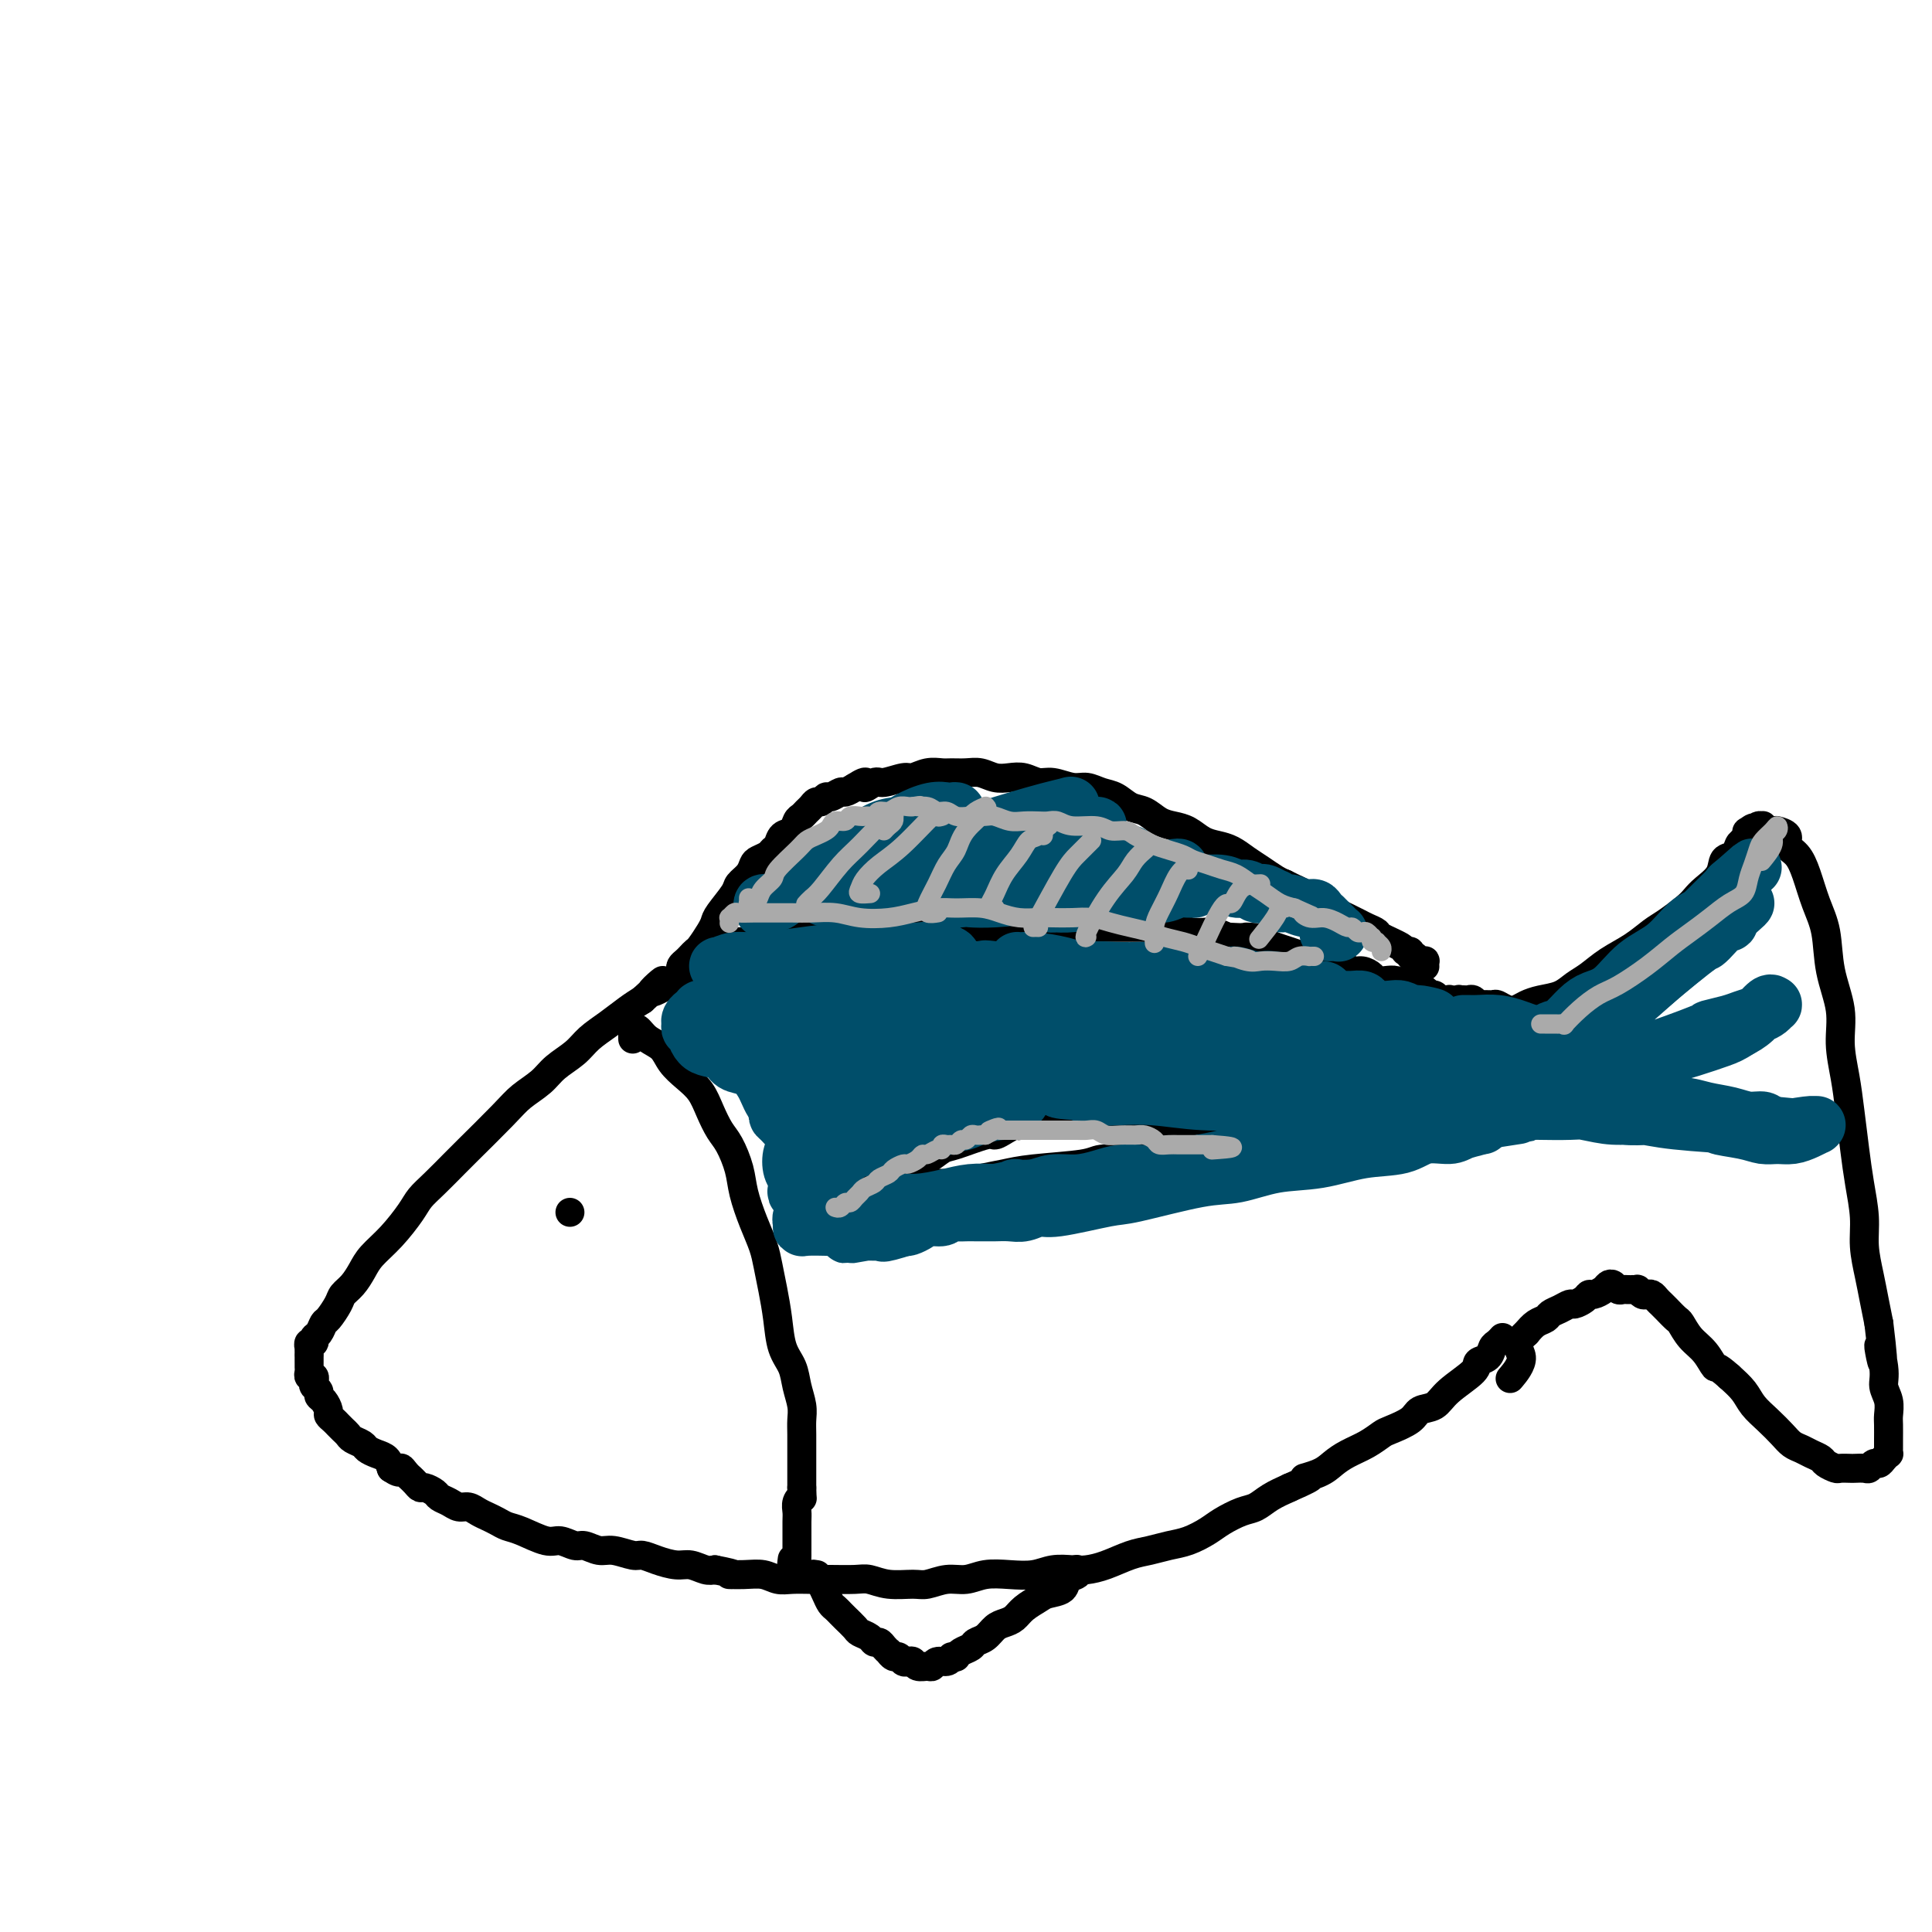 <svg viewBox='0 0 400 400' version='1.1' xmlns='http://www.w3.org/2000/svg' xmlns:xlink='http://www.w3.org/1999/xlink'><g fill='none' stroke='#000000' stroke-width='6' stroke-linecap='round' stroke-linejoin='round'><path d='M64,280c0.002,0.122 0.005,0.244 0,0c-0.005,-0.244 -0.016,-0.853 0,-1c0.016,-0.147 0.060,0.169 0,0c-0.060,-0.169 -0.223,-0.823 0,-1c0.223,-0.177 0.832,0.123 1,0c0.168,-0.123 -0.106,-0.670 0,-1c0.106,-0.330 0.591,-0.445 1,-1c0.409,-0.555 0.742,-1.551 1,-2c0.258,-0.449 0.440,-0.350 1,-1c0.560,-0.650 1.500,-2.049 2,-3c0.500,-0.951 0.562,-1.453 1,-2c0.438,-0.547 1.252,-1.140 2,-2c0.748,-0.860 1.432,-1.987 2,-3c0.568,-1.013 1.021,-1.911 2,-3c0.979,-1.089 2.482,-2.368 4,-4c1.518,-1.632 3.049,-3.615 4,-5c0.951,-1.385 1.322,-2.170 2,-3c0.678,-0.830 1.664,-1.706 3,-3c1.336,-1.294 3.022,-3.007 4,-4c0.978,-0.993 1.247,-1.266 3,-3c1.753,-1.734 4.990,-4.929 7,-7c2.010,-2.071 2.792,-3.019 4,-4c1.208,-0.981 2.843,-1.995 4,-3c1.157,-1.005 1.835,-2.002 3,-3c1.165,-0.998 2.815,-1.997 4,-3c1.185,-1.003 1.905,-2.011 3,-3c1.095,-0.989 2.564,-1.959 4,-3c1.436,-1.041 2.839,-2.155 4,-3c1.161,-0.845 2.081,-1.423 3,-2'/><path d='M133,207c7.425,-6.764 2.987,-3.174 2,-2c-0.987,1.174 1.478,-0.067 3,-1c1.522,-0.933 2.103,-1.560 3,-2c0.897,-0.440 2.112,-0.695 3,-1c0.888,-0.305 1.449,-0.660 2,-1c0.551,-0.340 1.093,-0.666 2,-1c0.907,-0.334 2.178,-0.677 3,-1c0.822,-0.323 1.193,-0.626 2,-1c0.807,-0.374 2.048,-0.818 3,-1c0.952,-0.182 1.614,-0.101 2,0c0.386,0.101 0.496,0.222 1,0c0.504,-0.222 1.403,-0.788 2,-1c0.597,-0.212 0.892,-0.071 1,0c0.108,0.071 0.029,0.070 0,0c-0.029,-0.070 -0.008,-0.211 0,0c0.008,0.211 0.002,0.775 0,1c-0.002,0.225 -0.001,0.113 0,0'/><path d='M64,281c0.000,-0.000 0.000,-0.000 0,0c-0.000,0.000 -0.000,0.000 0,0c0.000,-0.000 0.000,-0.001 0,0c-0.000,0.001 -0.000,0.004 0,0c0.000,-0.004 0.000,-0.016 0,0c-0.000,0.016 -0.000,0.060 0,0c0.000,-0.060 0.000,-0.224 0,0c-0.000,0.224 -0.001,0.834 0,1c0.001,0.166 0.004,-0.114 0,0c-0.004,0.114 -0.015,0.622 0,1c0.015,0.378 0.055,0.626 0,1c-0.055,0.374 -0.207,0.874 0,1c0.207,0.126 0.773,-0.121 1,0c0.227,0.121 0.116,0.609 0,1c-0.116,0.391 -0.237,0.686 0,1c0.237,0.314 0.833,0.647 1,1c0.167,0.353 -0.096,0.724 0,1c0.096,0.276 0.551,0.455 1,1c0.449,0.545 0.894,1.455 1,2c0.106,0.545 -0.126,0.723 0,1c0.126,0.277 0.610,0.651 1,1c0.390,0.349 0.686,0.671 1,1c0.314,0.329 0.647,0.666 1,1c0.353,0.334 0.727,0.667 1,1c0.273,0.333 0.444,0.666 1,1c0.556,0.334 1.497,0.670 2,1c0.503,0.330 0.568,0.656 1,1c0.432,0.344 1.232,0.708 2,1c0.768,0.292 1.505,0.512 2,1c0.495,0.488 0.747,1.244 1,2'/><path d='M81,304c2.421,1.658 1.972,0.303 2,0c0.028,-0.303 0.533,0.445 1,1c0.467,0.555 0.898,0.919 1,1c0.102,0.081 -0.123,-0.119 0,0c0.123,0.119 0.596,0.557 1,1c0.404,0.443 0.741,0.892 1,1c0.259,0.108 0.439,-0.125 1,0c0.561,0.125 1.501,0.607 2,1c0.499,0.393 0.556,0.697 1,1c0.444,0.303 1.274,0.606 2,1c0.726,0.394 1.349,0.879 2,1c0.651,0.121 1.329,-0.122 2,0c0.671,0.122 1.335,0.609 2,1c0.665,0.391 1.329,0.687 2,1c0.671,0.313 1.347,0.643 2,1c0.653,0.357 1.281,0.741 2,1c0.719,0.259 1.529,0.394 3,1c1.471,0.606 3.605,1.683 5,2c1.395,0.317 2.052,-0.126 3,0c0.948,0.126 2.187,0.822 3,1c0.813,0.178 1.200,-0.163 2,0c0.800,0.163 2.012,0.831 3,1c0.988,0.169 1.752,-0.161 3,0c1.248,0.161 2.980,0.813 4,1c1.020,0.187 1.326,-0.090 2,0c0.674,0.090 1.714,0.546 3,1c1.286,0.454 2.819,0.905 4,1c1.181,0.095 2.010,-0.167 3,0c0.990,0.167 2.140,0.762 3,1c0.860,0.238 1.430,0.119 2,0'/><path d='M148,325c5.966,1.150 3.382,1.026 3,1c-0.382,-0.026 1.437,0.046 3,0c1.563,-0.046 2.871,-0.208 4,0c1.129,0.208 2.081,0.788 3,1c0.919,0.212 1.806,0.056 3,0c1.194,-0.056 2.695,-0.011 4,0c1.305,0.011 2.415,-0.011 4,0c1.585,0.011 3.644,0.057 5,0c1.356,-0.057 2.007,-0.215 3,0c0.993,0.215 2.327,0.805 4,1c1.673,0.195 3.685,-0.004 5,0c1.315,0.004 1.932,0.211 3,0c1.068,-0.211 2.585,-0.840 4,-1c1.415,-0.160 2.727,0.150 4,0c1.273,-0.150 2.508,-0.758 4,-1c1.492,-0.242 3.242,-0.117 5,0c1.758,0.117 3.526,0.225 5,0c1.474,-0.225 2.656,-0.785 4,-1c1.344,-0.215 2.852,-0.085 4,0c1.148,0.085 1.938,0.125 3,0c1.062,-0.125 2.398,-0.414 4,-1c1.602,-0.586 3.472,-1.470 5,-2c1.528,-0.530 2.715,-0.708 4,-1c1.285,-0.292 2.669,-0.698 4,-1c1.331,-0.302 2.611,-0.500 4,-1c1.389,-0.500 2.888,-1.303 4,-2c1.112,-0.697 1.837,-1.289 3,-2c1.163,-0.711 2.765,-1.541 4,-2c1.235,-0.459 2.102,-0.547 3,-1c0.898,-0.453 1.828,-1.272 3,-2c1.172,-0.728 2.586,-1.364 4,-2'/><path d='M267,308c7.034,-3.048 3.620,-2.167 3,-2c-0.620,0.167 1.553,-0.379 3,-1c1.447,-0.621 2.167,-1.317 3,-2c0.833,-0.683 1.778,-1.351 3,-2c1.222,-0.649 2.721,-1.277 4,-2c1.279,-0.723 2.338,-1.540 3,-2c0.662,-0.460 0.926,-0.562 2,-1c1.074,-0.438 2.957,-1.213 4,-2c1.043,-0.787 1.244,-1.587 2,-2c0.756,-0.413 2.066,-0.438 3,-1c0.934,-0.562 1.493,-1.660 3,-3c1.507,-1.340 3.962,-2.922 5,-4c1.038,-1.078 0.660,-1.652 1,-2c0.340,-0.348 1.397,-0.472 2,-1c0.603,-0.528 0.750,-1.462 1,-2c0.250,-0.538 0.603,-0.680 1,-1c0.397,-0.320 0.838,-0.818 1,-1c0.162,-0.182 0.044,-0.049 0,0c-0.044,0.049 -0.012,0.014 0,0c0.012,-0.014 0.006,-0.007 0,0'/><path d='M152,195c0.074,-0.002 0.148,-0.004 0,0c-0.148,0.004 -0.519,0.012 0,0c0.519,-0.012 1.927,-0.046 3,0c1.073,0.046 1.811,0.171 3,0c1.189,-0.171 2.828,-0.638 4,-1c1.172,-0.362 1.877,-0.618 3,-1c1.123,-0.382 2.663,-0.891 4,-1c1.337,-0.109 2.472,0.180 4,0c1.528,-0.180 3.449,-0.829 5,-1c1.551,-0.171 2.732,0.135 4,0c1.268,-0.135 2.621,-0.712 4,-1c1.379,-0.288 2.782,-0.287 4,0c1.218,0.287 2.249,0.862 3,1c0.751,0.138 1.222,-0.159 2,0c0.778,0.159 1.862,0.775 3,1c1.138,0.225 2.328,0.060 3,0c0.672,-0.060 0.826,-0.016 3,0c2.174,0.016 6.370,0.004 9,0c2.630,-0.004 3.695,-0.001 5,0c1.305,0.001 2.851,0.000 4,0c1.149,-0.000 1.900,0.000 3,0c1.100,-0.000 2.548,-0.001 4,0c1.452,0.001 2.909,0.004 4,0c1.091,-0.004 1.818,-0.016 3,0c1.182,0.016 2.819,0.060 4,0c1.181,-0.060 1.904,-0.222 3,0c1.096,0.222 2.564,0.829 4,1c1.436,0.171 2.839,-0.094 4,0c1.161,0.094 2.081,0.547 3,1'/><path d='M254,194c11.282,0.571 5.487,-0.002 4,0c-1.487,0.002 1.335,0.577 3,1c1.665,0.423 2.174,0.692 3,1c0.826,0.308 1.968,0.656 3,1c1.032,0.344 1.953,0.685 3,1c1.047,0.315 2.220,0.606 3,1c0.780,0.394 1.169,0.893 2,1c0.831,0.107 2.106,-0.178 3,0c0.894,0.178 1.408,0.818 2,1c0.592,0.182 1.261,-0.096 2,0c0.739,0.096 1.549,0.564 2,1c0.451,0.436 0.543,0.839 1,1c0.457,0.161 1.278,0.081 2,0c0.722,-0.081 1.345,-0.161 2,0c0.655,0.161 1.341,0.564 2,1c0.659,0.436 1.290,0.905 2,1c0.710,0.095 1.499,-0.185 2,0c0.501,0.185 0.712,0.834 1,1c0.288,0.166 0.651,-0.153 1,0c0.349,0.153 0.682,0.777 1,1c0.318,0.223 0.621,0.046 1,0c0.379,-0.046 0.834,0.039 1,0c0.166,-0.039 0.045,-0.203 0,0c-0.045,0.203 -0.013,0.772 0,1c0.013,0.228 0.006,0.114 0,0'/><path d='M301,208c-0.120,0.113 -0.239,0.227 0,0c0.239,-0.227 0.838,-0.794 1,-1c0.162,-0.206 -0.111,-0.051 0,0c0.111,0.051 0.606,-0.000 1,0c0.394,0.000 0.687,0.053 1,0c0.313,-0.053 0.646,-0.211 1,0c0.354,0.211 0.728,0.792 1,1c0.272,0.208 0.443,0.042 1,0c0.557,-0.042 1.500,0.038 2,0c0.500,-0.038 0.559,-0.196 1,0c0.441,0.196 1.266,0.744 2,1c0.734,0.256 1.379,0.220 2,0c0.621,-0.220 1.218,-0.624 2,-1c0.782,-0.376 1.747,-0.722 3,-1c1.253,-0.278 2.792,-0.486 4,-1c1.208,-0.514 2.084,-1.335 3,-2c0.916,-0.665 1.871,-1.174 3,-2c1.129,-0.826 2.431,-1.968 4,-3c1.569,-1.032 3.404,-1.953 5,-3c1.596,-1.047 2.954,-2.219 4,-3c1.046,-0.781 1.780,-1.170 3,-2c1.220,-0.830 2.928,-2.100 4,-3c1.072,-0.900 1.509,-1.430 2,-2c0.491,-0.570 1.034,-1.179 2,-2c0.966,-0.821 2.353,-1.855 3,-3c0.647,-1.145 0.555,-2.401 1,-3c0.445,-0.599 1.429,-0.542 2,-1c0.571,-0.458 0.731,-1.431 1,-2c0.269,-0.569 0.648,-0.734 1,-1c0.352,-0.266 0.676,-0.633 1,-1'/><path d='M362,173c2.028,-2.548 0.599,-1.419 0,-1c-0.599,0.419 -0.367,0.127 0,0c0.367,-0.127 0.868,-0.087 1,0c0.132,0.087 -0.105,0.223 0,0c0.105,-0.223 0.553,-0.806 1,-1c0.447,-0.194 0.894,0.001 1,0c0.106,-0.001 -0.129,-0.196 0,0c0.129,0.196 0.621,0.784 1,1c0.379,0.216 0.645,0.060 1,0c0.355,-0.060 0.797,-0.024 1,0c0.203,0.024 0.165,0.036 0,0c-0.165,-0.036 -0.459,-0.119 0,0c0.459,0.119 1.670,0.439 2,1c0.330,0.561 -0.220,1.364 0,2c0.220,0.636 1.209,1.104 2,2c0.791,0.896 1.382,2.219 2,4c0.618,1.781 1.261,4.021 2,6c0.739,1.979 1.574,3.696 2,6c0.426,2.304 0.443,5.194 1,8c0.557,2.806 1.655,5.529 2,8c0.345,2.471 -0.063,4.689 0,7c0.063,2.311 0.595,4.714 1,7c0.405,2.286 0.682,4.455 1,7c0.318,2.545 0.677,5.467 1,8c0.323,2.533 0.611,4.676 1,7c0.389,2.324 0.878,4.830 1,7c0.122,2.170 -0.122,4.004 0,6c0.122,1.996 0.610,4.153 1,6c0.390,1.847 0.683,3.385 1,5c0.317,1.615 0.659,3.308 1,5'/><path d='M389,274c1.637,13.476 0.228,6.664 0,5c-0.228,-1.664 0.723,1.818 1,4c0.277,2.182 -0.122,3.064 0,4c0.122,0.936 0.765,1.924 1,3c0.235,1.076 0.063,2.238 0,3c-0.063,0.762 -0.017,1.122 0,2c0.017,0.878 0.005,2.273 0,3c-0.005,0.727 -0.004,0.786 0,1c0.004,0.214 0.012,0.583 0,1c-0.012,0.417 -0.045,0.881 0,1c0.045,0.119 0.166,-0.108 0,0c-0.166,0.108 -0.621,0.551 -1,1c-0.379,0.449 -0.683,0.905 -1,1c-0.317,0.095 -0.647,-0.171 -1,0c-0.353,0.171 -0.729,0.778 -1,1c-0.271,0.222 -0.439,0.060 -1,0c-0.561,-0.060 -1.516,-0.019 -2,0c-0.484,0.019 -0.496,0.016 -1,0c-0.504,-0.016 -1.500,-0.046 -2,0c-0.500,0.046 -0.504,0.167 -1,0c-0.496,-0.167 -1.484,-0.621 -2,-1c-0.516,-0.379 -0.560,-0.681 -1,-1c-0.440,-0.319 -1.275,-0.655 -2,-1c-0.725,-0.345 -1.339,-0.700 -2,-1c-0.661,-0.300 -1.370,-0.544 -2,-1c-0.630,-0.456 -1.183,-1.122 -2,-2c-0.817,-0.878 -1.899,-1.967 -3,-3c-1.101,-1.033 -2.219,-2.009 -3,-3c-0.781,-0.991 -1.223,-1.997 -2,-3c-0.777,-1.003 -1.888,-2.001 -3,-3'/><path d='M358,285c-2.919,-2.628 -2.718,-1.697 -3,-2c-0.282,-0.303 -1.049,-1.839 -2,-3c-0.951,-1.161 -2.086,-1.946 -3,-3c-0.914,-1.054 -1.607,-2.376 -2,-3c-0.393,-0.624 -0.487,-0.549 -1,-1c-0.513,-0.451 -1.447,-1.428 -2,-2c-0.553,-0.572 -0.725,-0.741 -1,-1c-0.275,-0.259 -0.652,-0.609 -1,-1c-0.348,-0.391 -0.667,-0.823 -1,-1c-0.333,-0.177 -0.682,-0.100 -1,0c-0.318,0.100 -0.606,0.223 -1,0c-0.394,-0.223 -0.893,-0.792 -1,-1c-0.107,-0.208 0.179,-0.056 0,0c-0.179,0.056 -0.821,0.016 -1,0c-0.179,-0.016 0.107,-0.008 0,0c-0.107,0.008 -0.606,0.015 -1,0c-0.394,-0.015 -0.682,-0.054 -1,0c-0.318,0.054 -0.666,0.201 -1,0c-0.334,-0.201 -0.653,-0.748 -1,-1c-0.347,-0.252 -0.722,-0.208 -1,0c-0.278,0.208 -0.460,0.582 -1,1c-0.540,0.418 -1.439,0.882 -2,1c-0.561,0.118 -0.783,-0.109 -1,0c-0.217,0.109 -0.429,0.554 -1,1c-0.571,0.446 -1.500,0.893 -2,1c-0.500,0.107 -0.571,-0.127 -1,0c-0.429,0.127 -1.217,0.614 -2,1c-0.783,0.386 -1.560,0.670 -2,1c-0.440,0.330 -0.541,0.704 -1,1c-0.459,0.296 -1.274,0.513 -2,1c-0.726,0.487 -1.363,1.243 -2,2'/><path d='M316,276c-2.893,2.440 -1.125,3.542 -1,5c0.125,1.458 -1.393,3.274 -2,4c-0.607,0.726 -0.304,0.363 0,0'/><path d='M131,215c-0.000,0.122 -0.001,0.243 0,0c0.001,-0.243 0.003,-0.851 0,-1c-0.003,-0.149 -0.010,0.163 0,0c0.010,-0.163 0.037,-0.799 0,-1c-0.037,-0.201 -0.138,0.032 0,0c0.138,-0.032 0.515,-0.329 1,0c0.485,0.329 1.078,1.284 2,2c0.922,0.716 2.172,1.195 3,2c0.828,0.805 1.233,1.938 2,3c0.767,1.062 1.896,2.053 3,3c1.104,0.947 2.184,1.848 3,3c0.816,1.152 1.370,2.553 2,4c0.630,1.447 1.337,2.938 2,4c0.663,1.062 1.280,1.694 2,3c0.720,1.306 1.541,3.286 2,5c0.459,1.714 0.557,3.163 1,5c0.443,1.837 1.232,4.061 2,6c0.768,1.939 1.514,3.593 2,5c0.486,1.407 0.711,2.567 1,4c0.289,1.433 0.640,3.138 1,5c0.360,1.862 0.727,3.881 1,6c0.273,2.119 0.451,4.339 1,6c0.549,1.661 1.468,2.764 2,4c0.532,1.236 0.679,2.604 1,4c0.321,1.396 0.818,2.820 1,4c0.182,1.180 0.049,2.116 0,3c-0.049,0.884 -0.013,1.718 0,3c0.013,1.282 0.003,3.014 0,4c-0.003,0.986 -0.001,1.227 0,2c0.001,0.773 0.000,2.078 0,3c-0.000,0.922 -0.000,1.461 0,2'/><path d='M166,308c0.061,3.049 0.212,2.173 0,2c-0.212,-0.173 -0.789,0.359 -1,1c-0.211,0.641 -0.057,1.391 0,2c0.057,0.609 0.015,1.076 0,2c-0.015,0.924 -0.004,2.304 0,3c0.004,0.696 0.001,0.708 0,1c-0.001,0.292 -0.000,0.865 0,1c0.000,0.135 -0.000,-0.167 0,0c0.000,0.167 0.001,0.805 0,1c-0.001,0.195 -0.004,-0.051 0,0c0.004,0.051 0.015,0.399 0,1c-0.015,0.601 -0.057,1.457 0,2c0.057,0.543 0.211,0.774 0,1c-0.211,0.226 -0.788,0.445 -1,0c-0.212,-0.445 -0.061,-1.556 0,-2c0.061,-0.444 0.030,-0.222 0,0'/><path d='M118,251c0.000,0.000 0.000,0.000 0,0c0.000,0.000 -0.000,0.000 0,0c0.000,-0.000 -0.000,0.000 0,0c0.000,0.000 0.000,0.000 0,0c0.000,0.000 0.000,0.000 0,0c0.000,0.000 0.000,0.000 0,0'/><path d='M141,201c-0.090,-0.332 -0.180,-0.665 0,-1c0.180,-0.335 0.629,-0.674 1,-1c0.371,-0.326 0.663,-0.640 1,-1c0.337,-0.360 0.718,-0.766 1,-1c0.282,-0.234 0.465,-0.297 1,-1c0.535,-0.703 1.424,-2.047 2,-3c0.576,-0.953 0.841,-1.515 1,-2c0.159,-0.485 0.214,-0.893 1,-2c0.786,-1.107 2.304,-2.912 3,-4c0.696,-1.088 0.572,-1.457 1,-2c0.428,-0.543 1.410,-1.259 2,-2c0.590,-0.741 0.788,-1.507 1,-2c0.212,-0.493 0.437,-0.714 1,-1c0.563,-0.286 1.464,-0.639 2,-1c0.536,-0.361 0.707,-0.730 1,-1c0.293,-0.270 0.708,-0.439 1,-1c0.292,-0.561 0.459,-1.512 1,-2c0.541,-0.488 1.454,-0.512 2,-1c0.546,-0.488 0.724,-1.441 1,-2c0.276,-0.559 0.651,-0.723 1,-1c0.349,-0.277 0.671,-0.667 1,-1c0.329,-0.333 0.664,-0.610 1,-1c0.336,-0.390 0.671,-0.893 1,-1c0.329,-0.107 0.651,0.182 1,0c0.349,-0.182 0.726,-0.836 1,-1c0.274,-0.164 0.445,0.162 1,0c0.555,-0.162 1.496,-0.813 2,-1c0.504,-0.187 0.573,0.089 1,0c0.427,-0.089 1.214,-0.545 2,-1'/><path d='M177,163c3.442,-2.255 2.048,-0.393 2,0c-0.048,0.393 1.250,-0.683 2,-1c0.750,-0.317 0.953,0.125 2,0c1.047,-0.125 2.937,-0.818 4,-1c1.063,-0.182 1.299,0.148 2,0c0.701,-0.148 1.867,-0.773 3,-1c1.133,-0.227 2.232,-0.057 3,0c0.768,0.057 1.206,0.002 2,0c0.794,-0.002 1.945,0.051 3,0c1.055,-0.051 2.015,-0.206 3,0c0.985,0.206 1.995,0.772 3,1c1.005,0.228 2.005,0.118 3,0c0.995,-0.118 1.985,-0.243 3,0c1.015,0.243 2.057,0.853 3,1c0.943,0.147 1.789,-0.169 3,0c1.211,0.169 2.789,0.823 4,1c1.211,0.177 2.057,-0.122 3,0c0.943,0.122 1.985,0.666 3,1c1.015,0.334 2.004,0.457 3,1c0.996,0.543 1.999,1.507 3,2c1.001,0.493 2.000,0.517 3,1c1.000,0.483 2.000,1.425 3,2c1.000,0.575 2.000,0.783 3,1c1.000,0.217 2.000,0.442 3,1c1.000,0.558 2.000,1.448 3,2c1.000,0.552 2.001,0.768 3,1c0.999,0.232 1.997,0.482 3,1c1.003,0.518 2.011,1.304 3,2c0.989,0.696 1.959,1.303 3,2c1.041,0.697 2.155,1.485 3,2c0.845,0.515 1.423,0.758 2,1'/><path d='M266,183c6.683,3.273 2.890,1.455 2,1c-0.890,-0.455 1.123,0.452 2,1c0.877,0.548 0.619,0.738 1,1c0.381,0.262 1.400,0.595 2,1c0.600,0.405 0.780,0.882 1,1c0.220,0.118 0.481,-0.123 1,0c0.519,0.123 1.295,0.611 2,1c0.705,0.389 1.337,0.681 2,1c0.663,0.319 1.355,0.666 2,1c0.645,0.334 1.244,0.654 2,1c0.756,0.346 1.671,0.719 2,1c0.329,0.281 0.073,0.472 1,1c0.927,0.528 3.037,1.394 4,2c0.963,0.606 0.779,0.951 1,1c0.221,0.049 0.847,-0.197 1,0c0.153,0.197 -0.165,0.838 0,1c0.165,0.162 0.815,-0.154 1,0c0.185,0.154 -0.094,0.777 0,1c0.094,0.223 0.561,0.046 1,0c0.439,-0.046 0.850,0.040 1,0c0.150,-0.040 0.040,-0.207 0,0c-0.040,0.207 -0.011,0.786 0,1c0.011,0.214 0.003,0.061 0,0c-0.003,-0.061 -0.002,-0.031 0,0'/><path d='M169,326c0.137,0.026 0.274,0.051 0,0c-0.274,-0.051 -0.960,-0.179 -1,0c-0.040,0.179 0.567,0.664 1,1c0.433,0.336 0.694,0.524 1,1c0.306,0.476 0.658,1.240 1,2c0.342,0.760 0.673,1.517 1,2c0.327,0.483 0.650,0.693 1,1c0.350,0.307 0.728,0.712 1,1c0.272,0.288 0.440,0.459 1,1c0.560,0.541 1.512,1.451 2,2c0.488,0.549 0.512,0.738 1,1c0.488,0.262 1.441,0.596 2,1c0.559,0.404 0.723,0.878 1,1c0.277,0.122 0.666,-0.107 1,0c0.334,0.107 0.614,0.549 1,1c0.386,0.451 0.877,0.909 1,1c0.123,0.091 -0.122,-0.186 0,0c0.122,0.186 0.610,0.833 1,1c0.390,0.167 0.681,-0.148 1,0c0.319,0.148 0.667,0.757 1,1c0.333,0.243 0.653,0.119 1,0c0.347,-0.119 0.722,-0.232 1,0c0.278,0.232 0.459,0.809 1,1c0.541,0.191 1.440,-0.004 2,0c0.560,0.004 0.779,0.207 1,0c0.221,-0.207 0.444,-0.825 1,-1c0.556,-0.175 1.445,0.093 2,0c0.555,-0.093 0.778,-0.546 1,-1'/><path d='M198,343c0.015,-0.024 0.031,-0.048 0,0c-0.031,0.048 -0.107,0.169 0,0c0.107,-0.169 0.399,-0.626 1,-1c0.601,-0.374 1.512,-0.664 2,-1c0.488,-0.336 0.554,-0.719 1,-1c0.446,-0.281 1.273,-0.459 2,-1c0.727,-0.541 1.354,-1.444 2,-2c0.646,-0.556 1.313,-0.765 2,-1c0.687,-0.235 1.396,-0.496 2,-1c0.604,-0.504 1.102,-1.252 2,-2c0.898,-0.748 2.196,-1.495 3,-2c0.804,-0.505 1.116,-0.766 2,-1c0.884,-0.234 2.342,-0.441 3,-1c0.658,-0.559 0.516,-1.470 1,-2c0.484,-0.530 1.594,-0.678 2,-1c0.406,-0.322 0.109,-0.818 0,-1c-0.109,-0.182 -0.029,-0.049 0,0c0.029,0.049 0.008,0.014 0,0c-0.008,-0.014 -0.004,-0.007 0,0'/><path d='M177,247c0.339,-0.422 0.677,-0.844 1,-1c0.323,-0.156 0.629,-0.046 1,0c0.371,0.046 0.807,0.026 1,0c0.193,-0.026 0.144,-0.060 0,0c-0.144,0.060 -0.382,0.212 0,0c0.382,-0.212 1.386,-0.789 2,-1c0.614,-0.211 0.839,-0.057 1,0c0.161,0.057 0.259,0.015 1,0c0.741,-0.015 2.125,-0.003 3,0c0.875,0.003 1.240,-0.002 2,0c0.760,0.002 1.914,0.012 3,0c1.086,-0.012 2.104,-0.045 3,0c0.896,0.045 1.669,0.167 3,0c1.331,-0.167 3.221,-0.623 5,-1c1.779,-0.377 3.446,-0.676 5,-1c1.554,-0.324 2.995,-0.674 6,-1c3.005,-0.326 7.574,-0.627 10,-1c2.426,-0.373 2.709,-0.817 4,-1c1.291,-0.183 3.591,-0.105 5,0c1.409,0.105 1.928,0.238 3,0c1.072,-0.238 2.695,-0.847 4,-1c1.305,-0.153 2.290,0.152 3,0c0.710,-0.152 1.146,-0.759 2,-1c0.854,-0.241 2.127,-0.117 3,0c0.873,0.117 1.347,0.227 2,0c0.653,-0.227 1.483,-0.792 2,-1c0.517,-0.208 0.719,-0.059 1,0c0.281,0.059 0.640,0.030 1,0'/><path d='M254,237c11.848,-1.547 2.968,-0.415 0,0c-2.968,0.415 -0.025,0.111 1,0c1.025,-0.111 0.131,-0.030 0,0c-0.131,0.030 0.501,0.008 1,0c0.499,-0.008 0.866,-0.002 1,0c0.134,0.002 0.036,0.001 0,0c-0.036,-0.001 -0.010,-0.000 0,0c0.010,0.000 0.003,0.000 0,0c-0.003,-0.000 -0.001,-0.000 0,0'/><path d='M179,246c0.442,-0.023 0.884,-0.047 1,0c0.116,0.047 -0.093,0.163 0,0c0.093,-0.163 0.489,-0.606 1,-1c0.511,-0.394 1.138,-0.740 2,-1c0.862,-0.260 1.960,-0.436 3,-1c1.040,-0.564 2.023,-1.518 3,-2c0.977,-0.482 1.949,-0.493 3,-1c1.051,-0.507 2.182,-1.512 3,-2c0.818,-0.488 1.322,-0.461 3,-1c1.678,-0.539 4.530,-1.646 6,-2c1.470,-0.354 1.560,0.045 2,0c0.440,-0.045 1.231,-0.534 2,-1c0.769,-0.466 1.515,-0.910 2,-1c0.485,-0.090 0.707,0.172 1,0c0.293,-0.172 0.656,-0.778 1,-1c0.344,-0.222 0.669,-0.058 1,0c0.331,0.058 0.669,0.012 1,0c0.331,-0.012 0.655,0.011 1,0c0.345,-0.011 0.711,-0.055 1,0c0.289,0.055 0.500,0.211 1,0c0.500,-0.211 1.289,-0.789 2,-1c0.711,-0.211 1.345,-0.057 2,0c0.655,0.057 1.331,0.015 2,0c0.669,-0.015 1.330,-0.004 2,0c0.670,0.004 1.349,0.000 2,0c0.651,-0.000 1.274,0.003 2,0c0.726,-0.003 1.555,-0.011 2,0c0.445,0.011 0.504,0.041 1,0c0.496,-0.041 1.427,-0.155 2,0c0.573,0.155 0.786,0.577 1,1'/><path d='M235,232c3.585,-0.060 2.049,-0.211 2,0c-0.049,0.211 1.390,0.785 2,1c0.610,0.215 0.390,0.072 1,0c0.610,-0.072 2.051,-0.073 3,0c0.949,0.073 1.405,0.219 2,0c0.595,-0.219 1.328,-0.805 2,-1c0.672,-0.195 1.282,0.001 2,0c0.718,-0.001 1.545,-0.197 2,0c0.455,0.197 0.539,0.789 1,1c0.461,0.211 1.300,0.043 2,0c0.700,-0.043 1.260,0.040 2,0c0.740,-0.040 1.661,-0.203 2,0c0.339,0.203 0.097,0.772 0,1c-0.097,0.228 -0.048,0.114 0,0'/></g>
<g fill='none' stroke='#004E6A' stroke-width='12' stroke-linecap='round' stroke-linejoin='round'><path d='M203,204c1.288,-0.015 2.577,-0.029 4,0c1.423,0.029 2.982,0.102 4,0c1.018,-0.102 1.495,-0.377 2,0c0.505,0.377 1.037,1.407 1,2c-0.037,0.593 -0.644,0.751 -2,1c-1.356,0.249 -3.461,0.590 -6,1c-2.539,0.410 -5.514,0.891 -8,1c-2.486,0.109 -4.485,-0.153 -10,0c-5.515,0.153 -14.548,0.721 -19,1c-4.452,0.279 -4.324,0.270 -5,0c-0.676,-0.270 -2.157,-0.801 -3,-1c-0.843,-0.199 -1.049,-0.067 -1,0c0.049,0.067 0.353,0.070 1,0c0.647,-0.070 1.636,-0.214 3,0c1.364,0.214 3.102,0.786 5,1c1.898,0.214 3.956,0.068 6,0c2.044,-0.068 4.073,-0.060 6,0c1.927,0.060 3.753,0.170 6,0c2.247,-0.170 4.917,-0.620 7,-1c2.083,-0.380 3.579,-0.690 5,-1c1.421,-0.310 2.766,-0.620 4,-1c1.234,-0.380 2.358,-0.830 3,-1c0.642,-0.170 0.801,-0.060 1,0c0.199,0.060 0.437,0.068 0,0c-0.437,-0.068 -1.550,-0.214 -3,0c-1.450,0.214 -3.236,0.788 -5,1c-1.764,0.212 -3.504,0.060 -6,0c-2.496,-0.060 -5.748,-0.030 -9,0'/><path d='M184,207c-4.933,0.155 -6.264,0.042 -9,0c-2.736,-0.042 -6.875,-0.012 -10,0c-3.125,0.012 -5.234,0.007 -7,0c-1.766,-0.007 -3.189,-0.015 -4,0c-0.811,0.015 -1.011,0.054 -1,0c0.011,-0.054 0.233,-0.199 1,0c0.767,0.199 2.078,0.744 4,1c1.922,0.256 4.456,0.222 7,0c2.544,-0.222 5.097,-0.634 8,-1c2.903,-0.366 6.157,-0.687 9,-1c2.843,-0.313 5.275,-0.620 9,-1c3.725,-0.380 8.744,-0.834 11,-1c2.256,-0.166 1.749,-0.045 1,0c-0.749,0.045 -1.740,0.012 -3,0c-1.260,-0.012 -2.787,-0.004 -5,0c-2.213,0.004 -5.110,0.005 -8,0c-2.890,-0.005 -5.771,-0.017 -9,0c-3.229,0.017 -6.806,0.062 -10,0c-3.194,-0.062 -6.005,-0.230 -8,0c-1.995,0.230 -3.174,0.857 -4,1c-0.826,0.143 -1.300,-0.200 -1,0c0.300,0.200 1.375,0.941 3,1c1.625,0.059 3.800,-0.565 6,-1c2.200,-0.435 4.424,-0.680 7,-1c2.576,-0.320 5.505,-0.716 8,-1c2.495,-0.284 4.558,-0.457 7,-1c2.442,-0.543 5.263,-1.455 7,-2c1.737,-0.545 2.391,-0.724 3,-1c0.609,-0.276 1.174,-0.650 1,-1c-0.174,-0.350 -1.087,-0.675 -2,-1'/><path d='M195,197c0.585,-0.777 -2.454,-0.218 -5,0c-2.546,0.218 -4.600,0.096 -7,0c-2.400,-0.096 -5.148,-0.165 -8,0c-2.852,0.165 -5.809,0.565 -9,1c-3.191,0.435 -6.616,0.905 -9,1c-2.384,0.095 -3.728,-0.186 -5,0c-1.272,0.186 -2.473,0.838 -3,1c-0.527,0.162 -0.379,-0.168 0,0c0.379,0.168 0.990,0.833 2,1c1.010,0.167 2.419,-0.163 4,0c1.581,0.163 3.335,0.818 5,1c1.665,0.182 3.242,-0.109 5,0c1.758,0.109 3.698,0.617 5,1c1.302,0.383 1.965,0.642 5,1c3.035,0.358 8.442,0.817 12,1c3.558,0.183 5.268,0.091 8,0c2.732,-0.091 6.485,-0.179 10,0c3.515,0.179 6.792,0.626 10,1c3.208,0.374 6.347,0.677 9,1c2.653,0.323 4.819,0.668 7,1c2.181,0.332 4.377,0.651 6,1c1.623,0.349 2.672,0.728 3,1c0.328,0.272 -0.065,0.438 0,0c0.065,-0.438 0.587,-1.479 0,-2c-0.587,-0.521 -2.284,-0.522 -4,-1c-1.716,-0.478 -3.452,-1.435 -6,-2c-2.548,-0.565 -5.910,-0.739 -9,-1c-3.090,-0.261 -5.909,-0.609 -9,-1c-3.091,-0.391 -6.455,-0.826 -9,-1c-2.545,-0.174 -4.273,-0.087 -6,0'/><path d='M197,202c-5.689,-0.287 -3.413,0.497 -3,1c0.413,0.503 -1.038,0.726 -1,1c0.038,0.274 1.564,0.598 3,1c1.436,0.402 2.783,0.881 5,1c2.217,0.119 5.306,-0.123 9,0c3.694,0.123 7.993,0.611 12,1c4.007,0.389 7.721,0.679 12,1c4.279,0.321 9.123,0.675 13,1c3.877,0.325 6.786,0.623 10,1c3.214,0.377 6.733,0.834 9,1c2.267,0.166 3.281,0.040 4,0c0.719,-0.040 1.141,0.005 1,0c-0.141,-0.005 -0.846,-0.061 -2,0c-1.154,0.061 -2.758,0.239 -5,0c-2.242,-0.239 -5.121,-0.894 -8,-1c-2.879,-0.106 -5.758,0.336 -9,0c-3.242,-0.336 -6.847,-1.450 -10,-2c-3.153,-0.550 -5.852,-0.537 -11,-1c-5.148,-0.463 -12.743,-1.402 -17,-2c-4.257,-0.598 -5.176,-0.856 -6,-1c-0.824,-0.144 -1.555,-0.176 -2,0c-0.445,0.176 -0.605,0.558 0,1c0.605,0.442 1.974,0.943 4,1c2.026,0.057 4.709,-0.332 7,0c2.291,0.332 4.189,1.384 7,2c2.811,0.616 6.535,0.795 10,1c3.465,0.205 6.671,0.436 10,1c3.329,0.564 6.781,1.459 10,2c3.219,0.541 6.205,0.726 9,1c2.795,0.274 5.397,0.637 8,1'/><path d='M266,214c11.148,1.773 7.519,1.204 7,1c-0.519,-0.204 2.071,-0.043 3,0c0.929,0.043 0.198,-0.033 0,0c-0.198,0.033 0.137,0.175 -1,0c-1.137,-0.175 -3.746,-0.666 -6,-1c-2.254,-0.334 -4.152,-0.509 -7,-1c-2.848,-0.491 -6.647,-1.297 -10,-2c-3.353,-0.703 -6.261,-1.302 -10,-2c-3.739,-0.698 -8.309,-1.494 -12,-2c-3.691,-0.506 -6.503,-0.721 -9,-1c-2.497,-0.279 -4.679,-0.622 -6,-1c-1.321,-0.378 -1.782,-0.792 -2,-1c-0.218,-0.208 -0.194,-0.210 1,0c1.194,0.210 3.558,0.634 6,1c2.442,0.366 4.963,0.675 8,1c3.037,0.325 6.590,0.665 10,1c3.410,0.335 6.676,0.665 10,1c3.324,0.335 6.706,0.674 10,1c3.294,0.326 6.501,0.637 9,1c2.499,0.363 4.289,0.778 6,1c1.711,0.222 3.341,0.253 4,0c0.659,-0.253 0.345,-0.789 0,-1c-0.345,-0.211 -0.721,-0.098 -1,0c-0.279,0.098 -0.460,0.181 -5,0c-4.540,-0.181 -13.439,-0.627 -19,-1c-5.561,-0.373 -7.783,-0.675 -11,-1c-3.217,-0.325 -7.429,-0.675 -11,-1c-3.571,-0.325 -6.500,-0.626 -9,-1c-2.500,-0.374 -4.571,-0.821 -6,-1c-1.429,-0.179 -2.214,-0.089 -3,0'/><path d='M212,205c-10.379,-0.932 -3.827,-0.262 -1,0c2.827,0.262 1.928,0.114 3,0c1.072,-0.114 4.115,-0.196 7,0c2.885,0.196 5.612,0.668 9,1c3.388,0.332 7.437,0.523 11,1c3.563,0.477 6.639,1.239 10,2c3.361,0.761 7.008,1.522 10,2c2.992,0.478 5.330,0.672 7,1c1.670,0.328 2.672,0.790 3,1c0.328,0.210 -0.017,0.167 -1,0c-0.983,-0.167 -2.603,-0.457 -5,-1c-2.397,-0.543 -5.571,-1.339 -9,-2c-3.429,-0.661 -7.112,-1.186 -11,-2c-3.888,-0.814 -7.982,-1.917 -12,-3c-4.018,-1.083 -7.960,-2.147 -11,-3c-3.040,-0.853 -5.179,-1.494 -7,-2c-1.821,-0.506 -3.325,-0.876 -4,-1c-0.675,-0.124 -0.521,-0.002 0,0c0.521,0.002 1.408,-0.116 3,0c1.592,0.116 3.890,0.465 6,1c2.110,0.535 4.033,1.254 6,2c1.967,0.746 3.980,1.518 6,2c2.020,0.482 4.049,0.672 5,1c0.951,0.328 0.825,0.793 1,1c0.175,0.207 0.650,0.157 0,0c-0.650,-0.157 -2.425,-0.420 -4,-1c-1.575,-0.580 -2.950,-1.476 -5,-2c-2.050,-0.524 -4.776,-0.677 -7,-1c-2.224,-0.323 -3.945,-0.818 -6,-1c-2.055,-0.182 -4.444,-0.052 -6,0c-1.556,0.052 -2.278,0.026 -3,0'/><path d='M207,201c-5.045,-0.623 -2.657,-0.181 -2,0c0.657,0.181 -0.418,0.101 -1,0c-0.582,-0.101 -0.670,-0.224 0,0c0.670,0.224 2.100,0.793 3,1c0.900,0.207 1.272,0.052 2,0c0.728,-0.052 1.813,0.000 3,0c1.187,-0.000 2.475,-0.052 4,0c1.525,0.052 3.286,0.209 5,0c1.714,-0.209 3.382,-0.785 5,-1c1.618,-0.215 3.185,-0.068 5,0c1.815,0.068 3.877,0.059 6,0c2.123,-0.059 4.309,-0.167 6,0c1.691,0.167 2.889,0.608 4,1c1.111,0.392 2.135,0.736 3,1c0.865,0.264 1.573,0.449 2,1c0.427,0.551 0.575,1.469 1,2c0.425,0.531 1.129,0.675 2,1c0.871,0.325 1.909,0.832 3,1c1.091,0.168 2.234,-0.004 3,0c0.766,0.004 1.153,0.182 3,1c1.847,0.818 5.153,2.276 7,3c1.847,0.724 2.235,0.715 3,1c0.765,0.285 1.907,0.865 3,1c1.093,0.135 2.138,-0.174 3,0c0.862,0.174 1.540,0.831 2,1c0.460,0.169 0.701,-0.151 1,0c0.299,0.151 0.658,0.771 1,1c0.342,0.229 0.669,0.065 1,0c0.331,-0.065 0.665,-0.033 1,0'/><path d='M286,216c7.071,2.542 3.249,1.398 2,1c-1.249,-0.398 0.075,-0.050 1,0c0.925,0.050 1.451,-0.198 2,0c0.549,0.198 1.121,0.842 2,1c0.879,0.158 2.065,-0.169 3,0c0.935,0.169 1.617,0.834 2,1c0.383,0.166 0.466,-0.167 1,0c0.534,0.167 1.520,0.833 2,1c0.480,0.167 0.454,-0.166 1,0c0.546,0.166 1.663,0.829 2,1c0.337,0.171 -0.106,-0.150 0,0c0.106,0.150 0.761,0.772 1,1c0.239,0.228 0.062,0.061 0,0c-0.062,-0.061 -0.008,-0.016 0,0c0.008,0.016 -0.030,0.005 0,0c0.030,-0.005 0.129,-0.003 0,0c-0.129,0.003 -0.486,0.008 -1,0c-0.514,-0.008 -1.185,-0.028 -4,-1c-2.815,-0.972 -7.774,-2.895 -11,-4c-3.226,-1.105 -4.719,-1.393 -7,-2c-2.281,-0.607 -5.351,-1.535 -8,-2c-2.649,-0.465 -4.877,-0.469 -7,-1c-2.123,-0.531 -4.140,-1.588 -6,-2c-1.860,-0.412 -3.562,-0.178 -5,0c-1.438,0.178 -2.612,0.299 -3,0c-0.388,-0.299 0.009,-1.018 0,-1c-0.009,0.018 -0.426,0.774 0,1c0.426,0.226 1.693,-0.078 3,0c1.307,0.078 2.653,0.539 4,1'/><path d='M260,211c1.976,0.092 3.417,-0.179 5,0c1.583,0.179 3.309,0.806 5,1c1.691,0.194 3.348,-0.047 5,0c1.652,0.047 3.300,0.382 5,1c1.700,0.618 3.452,1.517 5,2c1.548,0.483 2.891,0.548 4,1c1.109,0.452 1.985,1.291 3,2c1.015,0.709 2.170,1.289 3,2c0.830,0.711 1.335,1.554 2,2c0.665,0.446 1.489,0.497 2,1c0.511,0.503 0.710,1.459 1,2c0.290,0.541 0.670,0.667 1,1c0.330,0.333 0.609,0.873 1,1c0.391,0.127 0.893,-0.158 1,0c0.107,0.158 -0.182,0.761 0,1c0.182,0.239 0.834,0.116 1,0c0.166,-0.116 -0.152,-0.223 0,0c0.152,0.223 0.776,0.777 1,1c0.224,0.223 0.047,0.116 0,0c-0.047,-0.116 0.036,-0.243 0,0c-0.036,0.243 -0.192,0.854 -1,1c-0.808,0.146 -2.270,-0.172 -4,0c-1.730,0.172 -3.728,0.834 -6,1c-2.272,0.166 -4.817,-0.166 -8,0c-3.183,0.166 -7.005,0.829 -10,1c-2.995,0.171 -5.164,-0.150 -7,0c-1.836,0.150 -3.337,0.772 -4,1c-0.663,0.228 -0.486,0.061 0,0c0.486,-0.061 1.282,-0.018 3,0c1.718,0.018 4.359,0.009 7,0'/><path d='M275,233c3.436,0.000 7.026,0.000 10,0c2.974,-0.000 5.332,-0.000 8,0c2.668,0.000 5.647,0.000 8,0c2.353,-0.000 4.081,-0.000 5,0c0.919,0.000 1.029,0.001 1,0c-0.029,-0.001 -0.199,-0.004 -1,0c-0.801,0.004 -2.235,0.014 -4,0c-1.765,-0.014 -3.861,-0.053 -6,0c-2.139,0.053 -4.321,0.199 -7,0c-2.679,-0.199 -5.854,-0.743 -9,-1c-3.146,-0.257 -6.262,-0.227 -9,0c-2.738,0.227 -5.098,0.650 -7,1c-1.902,0.350 -3.345,0.626 -4,1c-0.655,0.374 -0.522,0.844 0,1c0.522,0.156 1.432,-0.003 3,0c1.568,0.003 3.793,0.170 6,0c2.207,-0.170 4.398,-0.675 6,-1c1.602,-0.325 2.617,-0.469 4,-1c1.383,-0.531 3.134,-1.449 4,-2c0.866,-0.551 0.848,-0.736 1,-1c0.152,-0.264 0.476,-0.607 0,-1c-0.476,-0.393 -1.751,-0.836 -3,-1c-1.249,-0.164 -2.474,-0.048 -5,0c-2.526,0.048 -6.355,0.027 -9,0c-2.645,-0.027 -4.105,-0.059 -7,0c-2.895,0.059 -7.223,0.209 -11,0c-3.777,-0.209 -7.002,-0.778 -10,-1c-2.998,-0.222 -5.769,-0.098 -8,0c-2.231,0.098 -3.923,0.171 -5,0c-1.077,-0.171 -1.538,-0.585 -2,-1'/><path d='M224,226c-9.058,-0.532 -3.202,-0.863 -1,-1c2.202,-0.137 0.752,-0.079 1,0c0.248,0.079 2.194,0.180 4,0c1.806,-0.180 3.471,-0.640 6,-1c2.529,-0.360 5.920,-0.618 9,-1c3.080,-0.382 5.847,-0.887 9,-1c3.153,-0.113 6.690,0.167 10,0c3.310,-0.167 6.393,-0.781 9,-1c2.607,-0.219 4.740,-0.044 6,0c1.260,0.044 1.649,-0.044 2,0c0.351,0.044 0.665,0.221 0,0c-0.665,-0.221 -2.310,-0.841 -4,-1c-1.690,-0.159 -3.426,0.142 -6,0c-2.574,-0.142 -5.988,-0.728 -10,-1c-4.012,-0.272 -8.624,-0.231 -13,0c-4.376,0.231 -8.516,0.650 -13,1c-4.484,0.350 -9.312,0.630 -13,1c-3.688,0.370 -6.236,0.828 -8,1c-1.764,0.172 -2.744,0.057 -3,0c-0.256,-0.057 0.211,-0.057 2,0c1.789,0.057 4.899,0.170 8,0c3.101,-0.170 6.194,-0.624 10,-1c3.806,-0.376 8.327,-0.674 13,-1c4.673,-0.326 9.500,-0.678 14,-1c4.500,-0.322 8.673,-0.612 12,-1c3.327,-0.388 5.809,-0.875 8,-1c2.191,-0.125 4.093,0.111 3,0c-1.093,-0.111 -5.179,-0.568 -9,-1c-3.821,-0.432 -7.377,-0.838 -12,-1c-4.623,-0.162 -10.311,-0.081 -16,0'/><path d='M242,215c-9.203,-0.103 -13.711,0.641 -19,1c-5.289,0.359 -11.360,0.334 -17,1c-5.640,0.666 -10.848,2.022 -15,3c-4.152,0.978 -7.249,1.579 -9,2c-1.751,0.421 -2.157,0.661 -2,1c0.157,0.339 0.877,0.777 2,1c1.123,0.223 2.648,0.230 5,0c2.352,-0.230 5.531,-0.696 9,-1c3.469,-0.304 7.229,-0.444 11,-1c3.771,-0.556 7.552,-1.526 11,-2c3.448,-0.474 6.564,-0.453 9,-1c2.436,-0.547 4.194,-1.664 5,-2c0.806,-0.336 0.660,0.109 0,0c-0.660,-0.109 -1.834,-0.772 -4,-1c-2.166,-0.228 -5.324,-0.020 -9,0c-3.676,0.020 -7.872,-0.148 -12,0c-4.128,0.148 -8.189,0.614 -13,1c-4.811,0.386 -10.372,0.694 -15,1c-4.628,0.306 -8.324,0.611 -11,1c-2.676,0.389 -4.332,0.862 -5,1c-0.668,0.138 -0.350,-0.058 0,0c0.350,0.058 0.730,0.370 5,0c4.270,-0.370 12.429,-1.424 18,-2c5.571,-0.576 8.555,-0.676 12,-1c3.445,-0.324 7.350,-0.871 10,-1c2.650,-0.129 4.044,0.162 5,0c0.956,-0.162 1.473,-0.775 1,-1c-0.473,-0.225 -1.935,-0.060 -4,0c-2.065,0.060 -4.733,0.017 -8,0c-3.267,-0.017 -7.134,-0.009 -11,0'/><path d='M191,215c-5.408,-0.020 -7.927,0.429 -11,1c-3.073,0.571 -6.700,1.263 -9,2c-2.300,0.737 -3.272,1.519 -4,2c-0.728,0.481 -1.212,0.662 -1,1c0.212,0.338 1.121,0.833 3,1c1.879,0.167 4.728,0.007 8,0c3.272,-0.007 6.968,0.138 11,0c4.032,-0.138 8.400,-0.559 12,-1c3.600,-0.441 6.432,-0.902 9,-1c2.568,-0.098 4.871,0.167 6,0c1.129,-0.167 1.084,-0.764 1,-1c-0.084,-0.236 -0.208,-0.109 -1,0c-0.792,0.109 -2.253,0.199 -4,0c-1.747,-0.199 -3.781,-0.687 -5,-1c-1.219,-0.313 -1.622,-0.451 -4,0c-2.378,0.451 -6.731,1.490 -9,2c-2.269,0.510 -2.453,0.489 -3,1c-0.547,0.511 -1.458,1.552 -2,2c-0.542,0.448 -0.714,0.303 -1,1c-0.286,0.697 -0.686,2.237 -1,3c-0.314,0.763 -0.542,0.749 -1,1c-0.458,0.251 -1.147,0.768 -1,1c0.147,0.232 1.130,0.178 2,0c0.870,-0.178 1.628,-0.481 3,-1c1.372,-0.519 3.357,-1.252 5,-2c1.643,-0.748 2.942,-1.509 5,-2c2.058,-0.491 4.874,-0.712 7,-1c2.126,-0.288 3.563,-0.644 5,-1'/><path d='M211,222c4.794,-1.057 3.281,-0.200 3,0c-0.281,0.200 0.672,-0.256 1,0c0.328,0.256 0.033,1.224 -1,2c-1.033,0.776 -2.802,1.359 -5,2c-2.198,0.641 -4.825,1.342 -7,2c-2.175,0.658 -3.900,1.275 -6,2c-2.100,0.725 -4.577,1.557 -7,2c-2.423,0.443 -4.794,0.497 -7,1c-2.206,0.503 -4.249,1.455 -6,2c-1.751,0.545 -3.211,0.683 -4,1c-0.789,0.317 -0.909,0.814 -1,1c-0.091,0.186 -0.154,0.062 0,0c0.154,-0.062 0.524,-0.061 2,0c1.476,0.061 4.056,0.181 6,0c1.944,-0.181 3.251,-0.664 5,-1c1.749,-0.336 3.939,-0.524 6,-1c2.061,-0.476 3.991,-1.241 6,-2c2.009,-0.759 4.096,-1.511 6,-2c1.904,-0.489 3.627,-0.716 5,-1c1.373,-0.284 2.398,-0.624 3,-1c0.602,-0.376 0.780,-0.787 1,-1c0.220,-0.213 0.480,-0.226 0,0c-0.480,0.226 -1.702,0.693 -3,1c-1.298,0.307 -2.674,0.453 -4,1c-1.326,0.547 -2.602,1.493 -4,2c-1.398,0.507 -2.916,0.573 -5,1c-2.084,0.427 -4.732,1.214 -7,2c-2.268,0.786 -4.154,1.572 -6,2c-1.846,0.428 -3.651,0.500 -5,1c-1.349,0.500 -2.243,1.429 -3,2c-0.757,0.571 -1.379,0.786 -2,1'/><path d='M172,241c-6.330,2.099 -3.156,1.347 -2,1c1.156,-0.347 0.296,-0.290 0,0c-0.296,0.290 -0.026,0.814 0,1c0.026,0.186 -0.193,0.035 0,0c0.193,-0.035 0.798,0.045 1,0c0.202,-0.045 0.002,-0.215 0,0c-0.002,0.215 0.196,0.816 0,1c-0.196,0.184 -0.786,-0.050 -1,0c-0.214,0.050 -0.054,0.384 0,1c0.054,0.616 0.000,1.514 0,2c-0.000,0.486 0.052,0.561 0,1c-0.052,0.439 -0.210,1.242 0,2c0.210,0.758 0.787,1.472 1,2c0.213,0.528 0.060,0.870 0,1c-0.060,0.130 -0.028,0.049 0,0c0.028,-0.049 0.051,-0.065 0,0c-0.051,0.065 -0.176,0.210 0,0c0.176,-0.210 0.654,-0.777 1,-1c0.346,-0.223 0.559,-0.102 1,0c0.441,0.102 1.109,0.186 2,0c0.891,-0.186 2.005,-0.641 3,-1c0.995,-0.359 1.871,-0.622 3,-1c1.129,-0.378 2.510,-0.872 4,-1c1.490,-0.128 3.090,0.110 5,0c1.910,-0.110 4.130,-0.568 6,-1c1.870,-0.432 3.392,-0.838 5,-1c1.608,-0.162 3.304,-0.081 5,0'/><path d='M206,247c6.126,-1.172 3.941,-1.101 4,-1c0.059,0.101 2.364,0.234 4,0c1.636,-0.234 2.605,-0.833 4,-1c1.395,-0.167 3.215,0.100 5,0c1.785,-0.100 3.533,-0.566 5,-1c1.467,-0.434 2.653,-0.837 4,-1c1.347,-0.163 2.857,-0.085 4,0c1.143,0.085 1.920,0.177 3,0c1.080,-0.177 2.462,-0.625 4,-1c1.538,-0.375 3.232,-0.679 5,-1c1.768,-0.321 3.609,-0.660 5,-1c1.391,-0.340 2.332,-0.683 4,-1c1.668,-0.317 4.063,-0.610 6,-1c1.937,-0.390 3.415,-0.879 5,-1c1.585,-0.121 3.278,0.126 5,0c1.722,-0.126 3.472,-0.626 5,-1c1.528,-0.374 2.832,-0.621 5,-1c2.168,-0.379 5.200,-0.890 7,-1c1.800,-0.110 2.369,0.182 3,0c0.631,-0.182 1.323,-0.837 2,-1c0.677,-0.163 1.337,0.167 2,0c0.663,-0.167 1.329,-0.829 2,-1c0.671,-0.171 1.346,0.149 2,0c0.654,-0.149 1.285,-0.768 2,-1c0.715,-0.232 1.512,-0.076 2,0c0.488,0.076 0.667,0.073 1,0c0.333,-0.073 0.821,-0.215 1,0c0.179,0.215 0.048,0.789 0,1c-0.048,0.211 -0.014,0.060 0,0c0.014,-0.060 0.007,-0.030 0,0'/><path d='M307,232c15.645,-2.370 4.257,-0.795 0,0c-4.257,0.795 -1.384,0.808 -1,1c0.384,0.192 -1.720,0.561 -3,1c-1.280,0.439 -1.735,0.948 -3,1c-1.265,0.052 -3.339,-0.352 -5,0c-1.661,0.352 -2.908,1.461 -5,2c-2.092,0.539 -5.030,0.510 -8,1c-2.970,0.490 -5.972,1.501 -9,2c-3.028,0.499 -6.081,0.485 -9,1c-2.919,0.515 -5.702,1.557 -8,2c-2.298,0.443 -4.109,0.286 -8,1c-3.891,0.714 -9.860,2.300 -13,3c-3.140,0.700 -3.449,0.513 -6,1c-2.551,0.487 -7.345,1.647 -10,2c-2.655,0.353 -3.173,-0.102 -4,0c-0.827,0.102 -1.965,0.759 -3,1c-1.035,0.241 -1.968,0.064 -3,0c-1.032,-0.064 -2.163,-0.017 -3,0c-0.837,0.017 -1.380,0.003 -2,0c-0.620,-0.003 -1.316,0.003 -2,0c-0.684,-0.003 -1.356,-0.016 -2,0c-0.644,0.016 -1.260,0.060 -2,0c-0.740,-0.060 -1.603,-0.222 -2,0c-0.397,0.222 -0.329,0.830 -1,1c-0.671,0.170 -2.080,-0.098 -3,0c-0.920,0.098 -1.350,0.562 -2,1c-0.650,0.438 -1.521,0.849 -2,1c-0.479,0.151 -0.565,0.043 -1,0c-0.435,-0.043 -1.217,-0.022 -2,0'/><path d='M185,254c-18.826,3.343 -4.893,0.700 0,0c4.893,-0.700 0.744,0.545 -1,1c-1.744,0.455 -1.084,0.122 -1,0c0.084,-0.122 -0.409,-0.033 -1,0c-0.591,0.033 -1.282,0.009 -2,0c-0.718,-0.009 -1.464,-0.002 -2,0c-0.536,0.002 -0.862,0.001 -1,0c-0.138,-0.001 -0.089,-0.000 0,0c0.089,0.000 0.216,-0.000 0,0c-0.216,0.000 -0.775,0.001 -1,0c-0.225,-0.001 -0.114,-0.004 0,0c0.114,0.004 0.233,0.015 0,0c-0.233,-0.015 -0.819,-0.057 -1,0c-0.181,0.057 0.043,0.211 0,0c-0.043,-0.211 -0.351,-0.788 -1,-1c-0.649,-0.212 -1.638,-0.061 -2,0c-0.362,0.061 -0.097,0.031 -1,0c-0.903,-0.031 -2.975,-0.064 -4,0c-1.025,0.064 -1.003,0.225 -1,0c0.003,-0.225 -0.013,-0.837 0,-1c0.013,-0.163 0.055,0.121 0,0c-0.055,-0.121 -0.207,-0.648 0,-1c0.207,-0.352 0.773,-0.529 1,-1c0.227,-0.471 0.113,-1.235 0,-2'/><path d='M167,249c-0.016,-0.904 -0.057,-0.665 0,-1c0.057,-0.335 0.211,-1.244 0,-2c-0.211,-0.756 -0.788,-1.358 -1,-2c-0.212,-0.642 -0.061,-1.324 0,-2c0.061,-0.676 0.031,-1.347 0,-2c-0.031,-0.653 -0.065,-1.289 0,-2c0.065,-0.711 0.228,-1.496 0,-2c-0.228,-0.504 -0.849,-0.725 -1,-1c-0.151,-0.275 0.167,-0.602 0,-1c-0.167,-0.398 -0.818,-0.866 -1,-1c-0.182,-0.134 0.106,0.067 0,0c-0.106,-0.067 -0.606,-0.402 -1,-1c-0.394,-0.598 -0.683,-1.459 -1,-2c-0.317,-0.541 -0.663,-0.764 -1,-1c-0.337,-0.236 -0.664,-0.487 -1,-1c-0.336,-0.513 -0.681,-1.288 -1,-2c-0.319,-0.712 -0.611,-1.360 -1,-2c-0.389,-0.640 -0.874,-1.271 -1,-2c-0.126,-0.729 0.107,-1.556 0,-2c-0.107,-0.444 -0.553,-0.504 -1,-1c-0.447,-0.496 -0.893,-1.428 -1,-2c-0.107,-0.572 0.125,-0.784 0,-1c-0.125,-0.216 -0.607,-0.435 -1,-1c-0.393,-0.565 -0.697,-1.476 -1,-2c-0.303,-0.524 -0.603,-0.663 -1,-1c-0.397,-0.337 -0.890,-0.874 -1,-1c-0.110,-0.126 0.163,0.158 0,0c-0.163,-0.158 -0.761,-0.760 -1,-1c-0.239,-0.240 -0.120,-0.120 0,0'/><path d='M150,210c-2.499,-4.094 -1.248,-1.829 -1,-1c0.248,0.829 -0.508,0.222 -1,0c-0.492,-0.222 -0.721,-0.059 -1,0c-0.279,0.059 -0.610,0.015 -1,0c-0.390,-0.015 -0.841,-0.000 -1,0c-0.159,0.000 -0.028,-0.015 0,0c0.028,0.015 -0.049,0.059 0,0c0.049,-0.059 0.223,-0.222 0,0c-0.223,0.222 -0.844,0.829 -1,1c-0.156,0.171 0.153,-0.094 0,0c-0.153,0.094 -0.769,0.546 -1,1c-0.231,0.454 -0.077,0.908 0,1c0.077,0.092 0.076,-0.179 0,0c-0.076,0.179 -0.226,0.808 0,1c0.226,0.192 0.827,-0.052 1,0c0.173,0.052 -0.082,0.399 0,1c0.082,0.601 0.500,1.455 1,2c0.500,0.545 1.083,0.780 2,1c0.917,0.220 2.167,0.425 3,1c0.833,0.575 1.249,1.519 2,2c0.751,0.481 1.836,0.500 3,1c1.164,0.500 2.406,1.481 3,2c0.594,0.519 0.541,0.577 1,1c0.459,0.423 1.430,1.213 2,2c0.570,0.787 0.741,1.572 1,2c0.259,0.428 0.608,0.500 1,1c0.392,0.500 0.826,1.429 1,2c0.174,0.571 0.087,0.786 0,1'/><path d='M164,232c1.167,1.566 1.086,0.982 1,1c-0.086,0.018 -0.177,0.639 0,1c0.177,0.361 0.621,0.464 1,1c0.379,0.536 0.694,1.507 1,2c0.306,0.493 0.604,0.510 1,1c0.396,0.490 0.891,1.454 1,2c0.109,0.546 -0.167,0.673 0,1c0.167,0.327 0.778,0.853 1,1c0.222,0.147 0.057,-0.085 0,0c-0.057,0.085 -0.004,0.487 0,0c0.004,-0.487 -0.040,-1.863 0,-3c0.040,-1.137 0.166,-2.033 0,-3c-0.166,-0.967 -0.623,-2.003 -1,-3c-0.377,-0.997 -0.676,-1.955 -1,-3c-0.324,-1.045 -0.675,-2.176 -1,-3c-0.325,-0.824 -0.624,-1.339 -1,-2c-0.376,-0.661 -0.829,-1.468 -1,-2c-0.171,-0.532 -0.060,-0.789 0,-1c0.060,-0.211 0.069,-0.377 0,0c-0.069,0.377 -0.217,1.297 0,2c0.217,0.703 0.801,1.188 1,2c0.199,0.812 0.015,1.949 0,3c-0.015,1.051 0.139,2.014 0,3c-0.139,0.986 -0.569,1.993 -1,3'/><path d='M165,235c-0.211,2.605 -0.737,3.119 -1,4c-0.263,0.881 -0.263,2.131 0,3c0.263,0.869 0.788,1.357 1,2c0.212,0.643 0.109,1.442 0,2c-0.109,0.558 -0.226,0.876 0,1c0.226,0.124 0.794,0.052 1,0c0.206,-0.052 0.051,-0.086 0,0c-0.051,0.086 0.003,0.292 0,0c-0.003,-0.292 -0.064,-1.084 0,-2c0.064,-0.916 0.252,-1.958 0,-3c-0.252,-1.042 -0.943,-2.086 -1,-3c-0.057,-0.914 0.521,-1.699 0,-3c-0.521,-1.301 -2.140,-3.118 -3,-4c-0.860,-0.882 -0.962,-0.829 -1,-1c-0.038,-0.171 -0.012,-0.568 0,-1c0.012,-0.432 0.010,-0.900 0,-1c-0.010,-0.100 -0.026,0.169 0,0c0.026,-0.169 0.095,-0.777 0,-1c-0.095,-0.223 -0.355,-0.060 0,0c0.355,0.060 1.324,0.016 2,0c0.676,-0.016 1.060,-0.004 2,0c0.940,0.004 2.438,0.001 4,0c1.562,-0.001 3.190,-0.000 5,0c1.810,0.000 3.803,0.000 6,0c2.197,-0.000 4.599,-0.000 7,0'/><path d='M187,228c5.113,-0.333 4.897,-0.664 6,-1c1.103,-0.336 3.527,-0.677 5,-1c1.473,-0.323 1.996,-0.626 3,-1c1.004,-0.374 2.489,-0.817 3,-1c0.511,-0.183 0.046,-0.105 0,0c-0.046,0.105 0.325,0.236 0,0c-0.325,-0.236 -1.347,-0.840 -2,-1c-0.653,-0.160 -0.939,0.123 -1,0c-0.061,-0.123 0.101,-0.653 0,-1c-0.101,-0.347 -0.465,-0.512 0,-1c0.465,-0.488 1.760,-1.300 3,-2c1.240,-0.700 2.426,-1.286 4,-2c1.574,-0.714 3.537,-1.554 6,-2c2.463,-0.446 5.425,-0.498 8,-1c2.575,-0.502 4.763,-1.454 7,-2c2.237,-0.546 4.525,-0.685 7,-1c2.475,-0.315 5.138,-0.806 7,-1c1.862,-0.194 2.923,-0.091 4,0c1.077,0.091 2.172,0.169 3,0c0.828,-0.169 1.391,-0.585 2,-1c0.609,-0.415 1.263,-0.829 2,-1c0.737,-0.171 1.556,-0.098 2,0c0.444,0.098 0.511,0.223 1,0c0.489,-0.223 1.399,-0.792 2,-1c0.601,-0.208 0.892,-0.055 1,0c0.108,0.055 0.035,0.012 0,0c-0.035,-0.012 -0.030,0.007 0,0c0.030,-0.007 0.085,-0.040 0,0c-0.085,0.040 -0.310,0.154 -1,0c-0.690,-0.154 -1.845,-0.577 -3,-1'/><path d='M256,206c-1.159,-0.272 -2.058,-0.451 -3,-1c-0.942,-0.549 -1.927,-1.468 -3,-2c-1.073,-0.532 -2.234,-0.679 -3,-1c-0.766,-0.321 -1.136,-0.818 -2,-1c-0.864,-0.182 -2.222,-0.048 -3,0c-0.778,0.048 -0.977,0.012 -1,0c-0.023,-0.012 0.130,0.001 0,0c-0.130,-0.001 -0.542,-0.015 0,0c0.542,0.015 2.039,0.061 3,0c0.961,-0.061 1.387,-0.229 3,0c1.613,0.229 4.414,0.854 6,1c1.586,0.146 1.959,-0.186 3,0c1.041,0.186 2.751,0.890 4,1c1.249,0.110 2.037,-0.373 4,0c1.963,0.373 5.099,1.603 7,2c1.901,0.397 2.565,-0.037 3,0c0.435,0.037 0.641,0.546 1,1c0.359,0.454 0.873,0.854 1,1c0.127,0.146 -0.131,0.038 0,0c0.131,-0.038 0.650,-0.008 1,0c0.350,0.008 0.529,-0.008 1,0c0.471,0.008 1.232,0.041 2,0c0.768,-0.041 1.543,-0.155 2,0c0.457,0.155 0.598,0.580 1,1c0.402,0.420 1.067,0.834 2,1c0.933,0.166 2.136,0.083 3,0c0.864,-0.083 1.390,-0.167 2,0c0.610,0.167 1.305,0.583 2,1'/><path d='M292,210c8.140,1.349 3.491,0.222 2,0c-1.491,-0.222 0.178,0.461 1,1c0.822,0.539 0.799,0.933 1,1c0.201,0.067 0.627,-0.192 1,0c0.373,0.192 0.692,0.836 1,1c0.308,0.164 0.604,-0.152 1,0c0.396,0.152 0.890,0.773 1,1c0.110,0.227 -0.166,0.061 0,0c0.166,-0.061 0.773,-0.017 1,0c0.227,0.017 0.075,0.009 0,0c-0.075,-0.009 -0.072,-0.017 0,0c0.072,0.017 0.213,0.060 0,0c-0.213,-0.060 -0.781,-0.224 -1,0c-0.219,0.224 -0.088,0.837 0,1c0.088,0.163 0.133,-0.122 0,0c-0.133,0.122 -0.445,0.653 -1,1c-0.555,0.347 -1.352,0.512 -2,1c-0.648,0.488 -1.148,1.300 -2,2c-0.852,0.700 -2.056,1.288 -3,2c-0.944,0.712 -1.626,1.549 -2,2c-0.374,0.451 -0.439,0.517 -1,1c-0.561,0.483 -1.617,1.382 -2,2c-0.383,0.618 -0.092,0.954 0,1c0.092,0.046 -0.014,-0.198 0,0c0.014,0.198 0.147,0.838 0,1c-0.147,0.162 -0.576,-0.152 -1,0c-0.424,0.152 -0.845,0.772 -1,1c-0.155,0.228 -0.044,0.065 0,0c0.044,-0.065 0.022,-0.033 0,0'/><path d='M303,212c0.290,-0.006 0.580,-0.012 1,0c0.420,0.012 0.970,0.043 2,0c1.030,-0.043 2.541,-0.162 4,0c1.459,0.162 2.868,0.603 4,1c1.132,0.397 1.988,0.751 3,1c1.012,0.249 2.180,0.392 3,1c0.820,0.608 1.292,1.680 2,2c0.708,0.320 1.651,-0.111 2,0c0.349,0.111 0.104,0.765 0,1c-0.104,0.235 -0.068,0.050 0,0c0.068,-0.050 0.169,0.036 0,0c-0.169,-0.036 -0.607,-0.194 -1,0c-0.393,0.194 -0.742,0.742 -1,1c-0.258,0.258 -0.426,0.228 -2,0c-1.574,-0.228 -4.555,-0.653 -6,-1c-1.445,-0.347 -1.355,-0.616 -2,-1c-0.645,-0.384 -2.026,-0.884 -3,-1c-0.974,-0.116 -1.542,0.153 -2,0c-0.458,-0.153 -0.807,-0.728 -1,-1c-0.193,-0.272 -0.230,-0.243 0,0c0.230,0.243 0.726,0.699 1,1c0.274,0.301 0.326,0.449 1,1c0.674,0.551 1.971,1.507 3,2c1.029,0.493 1.789,0.524 2,1c0.211,0.476 -0.129,1.396 0,2c0.129,0.604 0.727,0.894 1,1c0.273,0.106 0.221,0.030 0,0c-0.221,-0.030 -0.610,-0.015 -1,0'/><path d='M313,223c0.756,1.642 -0.855,1.748 -2,2c-1.145,0.252 -1.825,0.652 -2,1c-0.175,0.348 0.153,0.644 0,1c-0.153,0.356 -0.788,0.772 -1,1c-0.212,0.228 -0.001,0.269 0,0c0.001,-0.269 -0.209,-0.847 0,-1c0.209,-0.153 0.836,0.120 2,-1c1.164,-1.120 2.864,-3.634 4,-5c1.136,-1.366 1.707,-1.582 2,-2c0.293,-0.418 0.308,-1.036 1,-2c0.692,-0.964 2.060,-2.275 3,-3c0.940,-0.725 1.450,-0.863 2,-1c0.550,-0.137 1.138,-0.273 2,-1c0.862,-0.727 1.997,-2.044 3,-3c1.003,-0.956 1.874,-1.552 3,-2c1.126,-0.448 2.506,-0.748 4,-2c1.494,-1.252 3.101,-3.455 5,-5c1.899,-1.545 4.091,-2.431 6,-4c1.909,-1.569 3.534,-3.822 5,-5c1.466,-1.178 2.771,-1.282 4,-2c1.229,-0.718 2.382,-2.049 3,-3c0.618,-0.951 0.702,-1.523 1,-2c0.298,-0.477 0.811,-0.859 1,-1c0.189,-0.141 0.054,-0.040 0,0c-0.054,0.040 -0.027,0.020 0,0'/><path d='M359,183c7.689,-6.760 1.911,-1.661 0,0c-1.911,1.661 0.046,-0.116 0,0c-0.046,0.116 -2.096,2.127 -4,4c-1.904,1.873 -3.664,3.610 -6,6c-2.336,2.390 -5.248,5.433 -8,8c-2.752,2.567 -5.344,4.657 -8,7c-2.656,2.343 -5.377,4.939 -8,7c-2.623,2.061 -5.147,3.587 -7,5c-1.853,1.413 -3.036,2.714 -4,4c-0.964,1.286 -1.711,2.557 -2,3c-0.289,0.443 -0.120,0.059 0,0c0.120,-0.059 0.193,0.206 1,0c0.807,-0.206 2.349,-0.884 4,-2c1.651,-1.116 3.409,-2.671 5,-4c1.591,-1.329 3.013,-2.432 5,-4c1.987,-1.568 4.538,-3.603 6,-5c1.462,-1.397 1.834,-2.158 5,-5c3.166,-2.842 9.125,-7.766 12,-10c2.875,-2.234 2.665,-1.779 3,-2c0.335,-0.221 1.214,-1.117 2,-2c0.786,-0.883 1.479,-1.753 2,-2c0.521,-0.247 0.872,0.130 1,0c0.128,-0.130 0.035,-0.766 0,-1c-0.035,-0.234 -0.010,-0.067 0,0c0.010,0.067 0.005,0.033 0,0'/><path d='M358,190c6.965,-5.796 1.377,-1.784 -1,0c-2.377,1.784 -1.543,1.342 -2,2c-0.457,0.658 -2.203,2.416 -4,4c-1.797,1.584 -3.644,2.993 -6,5c-2.356,2.007 -5.221,4.611 -8,7c-2.779,2.389 -5.471,4.563 -8,7c-2.529,2.437 -4.895,5.137 -7,7c-2.105,1.863 -3.951,2.888 -5,4c-1.049,1.112 -1.302,2.310 -2,3c-0.698,0.690 -1.841,0.873 -2,1c-0.159,0.127 0.665,0.197 1,0c0.335,-0.197 0.183,-0.662 1,-1c0.817,-0.338 2.605,-0.549 4,-1c1.395,-0.451 2.396,-1.140 4,-2c1.604,-0.860 3.810,-1.890 6,-3c2.190,-1.110 4.365,-2.300 6,-3c1.635,-0.700 2.730,-0.908 6,-2c3.270,-1.092 8.714,-3.066 11,-4c2.286,-0.934 1.414,-0.827 2,-1c0.586,-0.173 2.630,-0.625 4,-1c1.370,-0.375 2.066,-0.674 3,-1c0.934,-0.326 2.105,-0.678 3,-1c0.895,-0.322 1.513,-0.612 2,-1c0.487,-0.388 0.843,-0.872 1,-1c0.157,-0.128 0.114,0.100 0,0c-0.114,-0.100 -0.300,-0.527 -1,0c-0.700,0.527 -1.914,2.008 -3,3c-1.086,0.992 -2.043,1.496 -3,2'/><path d='M360,213c-1.711,1.131 -2.490,1.458 -4,2c-1.510,0.542 -3.753,1.300 -6,2c-2.247,0.700 -4.498,1.343 -7,2c-2.502,0.657 -5.255,1.328 -8,2c-2.745,0.672 -5.481,1.347 -8,2c-2.519,0.653 -4.822,1.285 -7,2c-2.178,0.715 -4.232,1.512 -6,2c-1.768,0.488 -3.252,0.666 -4,1c-0.748,0.334 -0.761,0.822 -1,1c-0.239,0.178 -0.704,0.044 -1,0c-0.296,-0.044 -0.424,0.001 0,0c0.424,-0.001 1.398,-0.049 2,0c0.602,0.049 0.831,0.194 4,0c3.169,-0.194 9.277,-0.729 13,-1c3.723,-0.271 5.062,-0.280 7,0c1.938,0.280 4.475,0.850 7,1c2.525,0.150 5.037,-0.118 7,0c1.963,0.118 3.376,0.624 5,1c1.624,0.376 3.458,0.623 5,1c1.542,0.377 2.791,0.886 4,1c1.209,0.114 2.376,-0.166 3,0c0.624,0.166 0.703,0.776 1,1c0.297,0.224 0.811,0.060 1,0c0.189,-0.060 0.054,-0.017 0,0c-0.054,0.017 -0.027,0.009 0,0'/><path d='M367,233c8.405,0.762 0.917,0.166 -2,0c-2.917,-0.166 -1.264,0.096 -4,0c-2.736,-0.096 -9.863,-0.552 -14,-1c-4.137,-0.448 -5.284,-0.890 -7,-1c-1.716,-0.110 -4.000,0.111 -6,0c-2.000,-0.111 -3.716,-0.554 -6,-1c-2.284,-0.446 -5.137,-0.894 -7,-1c-1.863,-0.106 -2.738,0.129 -4,0c-1.262,-0.129 -2.913,-0.623 -4,-1c-1.087,-0.377 -1.611,-0.638 -2,-1c-0.389,-0.362 -0.643,-0.826 -1,-1c-0.357,-0.174 -0.818,-0.057 -1,0c-0.182,0.057 -0.087,0.054 0,0c0.087,-0.054 0.166,-0.159 0,0c-0.166,0.159 -0.576,0.582 -1,1c-0.424,0.418 -0.860,0.830 -1,1c-0.140,0.170 0.018,0.098 0,0c-0.018,-0.098 -0.213,-0.224 0,0c0.213,0.224 0.833,0.796 1,1c0.167,0.204 -0.118,0.041 0,0c0.118,-0.041 0.641,0.042 1,0c0.359,-0.042 0.556,-0.207 1,0c0.444,0.207 1.134,0.787 2,1c0.866,0.213 1.906,0.061 3,0c1.094,-0.061 2.240,-0.030 4,0c1.760,0.030 4.133,0.060 6,0c1.867,-0.060 3.227,-0.209 5,0c1.773,0.209 3.960,0.778 6,1c2.040,0.222 3.934,0.098 6,0c2.066,-0.098 4.305,-0.171 6,0c1.695,0.171 2.848,0.585 4,1'/><path d='M352,232c7.619,0.801 4.166,0.804 4,1c-0.166,0.196 2.956,0.586 5,1c2.044,0.414 3.010,0.853 4,1c0.990,0.147 2.002,0.001 3,0c0.998,-0.001 1.981,0.144 3,0c1.019,-0.144 2.075,-0.575 3,-1c0.925,-0.425 1.718,-0.842 2,-1c0.282,-0.158 0.054,-0.056 0,0c-0.054,0.056 0.068,0.067 0,0c-0.068,-0.067 -0.326,-0.210 -2,0c-1.674,0.210 -4.764,0.774 -6,1c-1.236,0.226 -0.618,0.113 0,0'/><path d='M185,176c-0.752,-0.732 -1.504,-1.464 -2,-2c-0.496,-0.536 -0.737,-0.874 -1,-1c-0.263,-0.126 -0.549,-0.038 -1,0c-0.451,0.038 -1.068,0.025 -1,0c0.068,-0.025 0.820,-0.063 1,0c0.180,0.063 -0.211,0.227 0,0c0.211,-0.227 1.023,-0.845 2,-1c0.977,-0.155 2.118,0.155 3,0c0.882,-0.155 1.507,-0.773 2,-1c0.493,-0.227 0.856,-0.061 1,0c0.144,0.061 0.070,0.018 0,0c-0.070,-0.018 -0.135,-0.010 0,0c0.135,0.010 0.469,0.022 0,0c-0.469,-0.022 -1.742,-0.078 -3,0c-1.258,0.078 -2.500,0.289 -4,1c-1.500,0.711 -3.258,1.920 -5,3c-1.742,1.080 -3.468,2.029 -5,3c-1.532,0.971 -2.870,1.962 -4,3c-1.130,1.038 -2.054,2.121 -3,3c-0.946,0.879 -1.915,1.552 -3,2c-1.085,0.448 -2.285,0.671 -3,1c-0.715,0.329 -0.946,0.766 -1,1c-0.054,0.234 0.068,0.266 0,0c-0.068,-0.266 -0.325,-0.830 0,-1c0.325,-0.170 1.231,0.054 2,0c0.769,-0.054 1.402,-0.385 2,-1c0.598,-0.615 1.160,-1.515 2,-2c0.840,-0.485 1.957,-0.554 3,-1c1.043,-0.446 2.012,-1.270 3,-2c0.988,-0.730 1.994,-1.365 3,-2'/><path d='M173,179c2.770,-1.775 2.697,-2.213 4,-3c1.303,-0.787 3.984,-1.924 6,-3c2.016,-1.076 3.367,-2.093 5,-3c1.633,-0.907 3.546,-1.705 5,-2c1.454,-0.295 2.448,-0.088 3,0c0.552,0.088 0.663,0.058 1,0c0.337,-0.058 0.902,-0.142 1,0c0.098,0.142 -0.270,0.511 -1,1c-0.730,0.489 -1.821,1.098 -3,2c-1.179,0.902 -2.444,2.097 -4,3c-1.556,0.903 -3.402,1.514 -5,2c-1.598,0.486 -2.946,0.849 -6,2c-3.054,1.151 -7.813,3.091 -10,4c-2.187,0.909 -1.801,0.786 -2,1c-0.199,0.214 -0.984,0.766 -1,1c-0.016,0.234 0.735,0.149 2,0c1.265,-0.149 3.042,-0.361 5,-1c1.958,-0.639 4.095,-1.705 7,-3c2.905,-1.295 6.578,-2.820 10,-4c3.422,-1.180 6.592,-2.016 10,-3c3.408,-0.984 7.054,-2.115 10,-3c2.946,-0.885 5.191,-1.524 7,-2c1.809,-0.476 3.183,-0.789 4,-1c0.817,-0.211 1.076,-0.321 0,0c-1.076,0.321 -3.487,1.073 -6,2c-2.513,0.927 -5.126,2.030 -8,3c-2.874,0.970 -6.007,1.806 -9,3c-2.993,1.194 -5.844,2.744 -9,4c-3.156,1.256 -6.616,2.216 -9,3c-2.384,0.784 -3.692,1.392 -5,2'/><path d='M175,184c-7.619,2.863 -3.665,1.520 -2,1c1.665,-0.520 1.042,-0.216 2,0c0.958,0.216 3.497,0.343 6,0c2.503,-0.343 4.971,-1.156 8,-2c3.029,-0.844 6.619,-1.718 10,-3c3.381,-1.282 6.554,-2.970 10,-4c3.446,-1.030 7.164,-1.401 10,-2c2.836,-0.599 4.789,-1.425 6,-2c1.211,-0.575 1.680,-0.899 2,-1c0.320,-0.101 0.489,0.022 0,0c-0.489,-0.022 -1.638,-0.187 -3,0c-1.362,0.187 -2.939,0.726 -5,1c-2.061,0.274 -4.606,0.283 -7,1c-2.394,0.717 -4.638,2.143 -7,3c-2.362,0.857 -4.841,1.147 -7,2c-2.159,0.853 -3.998,2.271 -5,3c-1.002,0.729 -1.166,0.771 -1,1c0.166,0.229 0.662,0.647 1,1c0.338,0.353 0.517,0.641 4,0c3.483,-0.641 10.269,-2.211 15,-3c4.731,-0.789 7.407,-0.797 10,-1c2.593,-0.203 5.102,-0.601 7,-1c1.898,-0.399 3.186,-0.797 4,-1c0.814,-0.203 1.154,-0.210 1,0c-0.154,0.210 -0.802,0.637 -2,1c-1.198,0.363 -2.945,0.664 -5,1c-2.055,0.336 -4.417,0.709 -7,1c-2.583,0.291 -5.388,0.502 -8,1c-2.612,0.498 -5.032,1.285 -7,2c-1.968,0.715 -3.484,1.357 -5,2'/><path d='M200,185c-5.400,1.467 -2.398,1.133 -1,1c1.398,-0.133 1.194,-0.067 2,0c0.806,0.067 2.624,0.133 5,0c2.376,-0.133 5.312,-0.467 8,-1c2.688,-0.533 5.130,-1.266 8,-2c2.870,-0.734 6.168,-1.468 9,-2c2.832,-0.532 5.196,-0.861 7,-1c1.804,-0.139 3.047,-0.087 4,0c0.953,0.087 1.615,0.209 2,0c0.385,-0.209 0.491,-0.750 -2,0c-2.491,0.750 -7.581,2.789 -11,4c-3.419,1.211 -5.168,1.593 -7,2c-1.832,0.407 -3.747,0.838 -5,1c-1.253,0.162 -1.845,0.055 -2,0c-0.155,-0.055 0.127,-0.057 1,0c0.873,0.057 2.335,0.173 4,0c1.665,-0.173 3.531,-0.635 6,-1c2.469,-0.365 5.540,-0.633 8,-1c2.460,-0.367 4.310,-0.831 6,-1c1.690,-0.169 3.219,-0.041 4,0c0.781,0.041 0.814,-0.003 1,0c0.186,0.003 0.527,0.053 0,0c-0.527,-0.053 -1.921,-0.209 -3,0c-1.079,0.209 -1.843,0.784 -3,1c-1.157,0.216 -2.708,0.072 -4,0c-1.292,-0.072 -2.326,-0.071 -3,0c-0.674,0.071 -0.989,0.211 -1,0c-0.011,-0.211 0.283,-0.775 1,-1c0.717,-0.225 1.859,-0.113 3,0'/><path d='M237,184c1.590,-0.386 4.064,-0.851 6,-1c1.936,-0.149 3.334,0.016 5,0c1.666,-0.016 3.598,-0.214 5,0c1.402,0.214 2.272,0.841 3,1c0.728,0.159 1.313,-0.149 2,0c0.687,0.149 1.476,0.757 2,1c0.524,0.243 0.784,0.122 1,0c0.216,-0.122 0.389,-0.244 1,0c0.611,0.244 1.662,0.854 2,1c0.338,0.146 -0.036,-0.172 0,0c0.036,0.172 0.482,0.833 1,1c0.518,0.167 1.110,-0.162 2,0c0.890,0.162 2.080,0.813 3,1c0.920,0.187 1.570,-0.091 2,0c0.430,0.091 0.641,0.550 1,1c0.359,0.450 0.866,0.890 1,1c0.134,0.110 -0.104,-0.110 0,0c0.104,0.110 0.550,0.551 1,1c0.450,0.449 0.902,0.905 1,1c0.098,0.095 -0.160,-0.171 0,0c0.160,0.171 0.736,0.778 1,1c0.264,0.222 0.214,0.060 0,0c-0.214,-0.060 -0.594,-0.016 -1,0c-0.406,0.016 -0.840,0.004 -1,0c-0.160,-0.004 -0.046,-0.001 0,0c0.046,0.001 0.023,0.001 0,0'/></g>
<g fill='none' stroke='#AAAAAA' stroke-width='4' stroke-linecap='round' stroke-linejoin='round'><path d='M173,250c0.024,0.009 0.048,0.017 0,0c-0.048,-0.017 -0.168,-0.060 0,0c0.168,0.060 0.623,0.223 1,0c0.377,-0.223 0.677,-0.833 1,-1c0.323,-0.167 0.668,0.110 1,0c0.332,-0.110 0.651,-0.607 1,-1c0.349,-0.393 0.727,-0.683 1,-1c0.273,-0.317 0.439,-0.662 1,-1c0.561,-0.338 1.516,-0.669 2,-1c0.484,-0.331 0.496,-0.662 1,-1c0.504,-0.338 1.501,-0.682 2,-1c0.499,-0.318 0.501,-0.611 1,-1c0.499,-0.389 1.495,-0.874 2,-1c0.505,-0.126 0.520,0.106 1,0c0.480,-0.106 1.425,-0.549 2,-1c0.575,-0.451 0.780,-0.909 1,-1c0.220,-0.091 0.454,0.186 1,0c0.546,-0.186 1.403,-0.835 2,-1c0.597,-0.165 0.933,0.153 1,0c0.067,-0.153 -0.137,-0.777 0,-1c0.137,-0.223 0.614,-0.045 1,0c0.386,0.045 0.681,-0.044 1,0c0.319,0.044 0.663,0.222 1,0c0.337,-0.222 0.669,-0.844 1,-1c0.331,-0.156 0.662,0.154 1,0c0.338,-0.154 0.682,-0.773 1,-1c0.318,-0.227 0.611,-0.061 1,0c0.389,0.061 0.874,0.016 1,0c0.126,-0.016 -0.107,-0.005 0,0c0.107,0.005 0.553,0.002 1,0'/><path d='M204,235c4.974,-2.547 1.910,-1.415 1,-1c-0.910,0.415 0.335,0.111 1,0c0.665,-0.111 0.752,-0.030 1,0c0.248,0.030 0.659,0.008 1,0c0.341,-0.008 0.613,-0.002 1,0c0.387,0.002 0.888,0.001 1,0c0.112,-0.001 -0.164,-0.000 0,0c0.164,0.000 0.769,0.000 1,0c0.231,-0.000 0.088,-0.000 0,0c-0.088,0.000 -0.122,0.000 0,0c0.122,-0.000 0.399,0.000 1,0c0.601,-0.000 1.527,-0.000 2,0c0.473,0.000 0.493,0.000 1,0c0.507,-0.000 1.501,-0.000 2,0c0.499,0.000 0.504,0.000 1,0c0.496,-0.000 1.484,-0.001 2,0c0.516,0.001 0.560,0.004 1,0c0.440,-0.004 1.275,-0.015 2,0c0.725,0.015 1.339,0.057 2,0c0.661,-0.057 1.370,-0.212 2,0c0.630,0.212 1.181,0.792 2,1c0.819,0.208 1.906,0.046 3,0c1.094,-0.046 2.194,0.026 3,0c0.806,-0.026 1.318,-0.151 2,0c0.682,0.151 1.534,0.576 2,1c0.466,0.424 0.547,0.846 1,1c0.453,0.154 1.279,0.041 2,0c0.721,-0.041 1.338,-0.011 2,0c0.662,0.011 1.371,0.003 2,0c0.629,-0.003 1.180,-0.001 2,0c0.820,0.001 1.910,0.000 3,0'/><path d='M251,237c7.533,0.533 2.867,0.867 1,1c-1.867,0.133 -0.933,0.067 0,0'/><path d='M151,191c-0.007,0.121 -0.014,0.243 0,0c0.014,-0.243 0.050,-0.850 0,-1c-0.050,-0.150 -0.188,0.156 0,0c0.188,-0.156 0.700,-0.774 1,-1c0.300,-0.226 0.389,-0.060 1,0c0.611,0.060 1.744,0.015 3,0c1.256,-0.015 2.634,-0.000 4,0c1.366,0.000 2.721,-0.013 4,0c1.279,0.013 2.483,0.053 4,0c1.517,-0.053 3.347,-0.200 5,0c1.653,0.200 3.130,0.747 5,1c1.870,0.253 4.135,0.211 6,0c1.865,-0.211 3.331,-0.590 5,-1c1.669,-0.410 3.541,-0.852 5,-1c1.459,-0.148 2.505,-0.001 4,0c1.495,0.001 3.438,-0.143 5,0c1.562,0.143 2.742,0.575 4,1c1.258,0.425 2.594,0.845 4,1c1.406,0.155 2.882,0.044 4,0c1.118,-0.044 1.877,-0.023 3,0c1.123,0.023 2.612,0.048 4,0c1.388,-0.048 2.677,-0.167 4,0c1.323,0.167 2.679,0.622 4,1c1.321,0.378 2.608,0.679 4,1c1.392,0.321 2.890,0.663 4,1c1.110,0.337 1.833,0.668 3,1c1.167,0.332 2.777,0.666 4,1c1.223,0.334 2.060,0.667 3,1c0.940,0.333 1.983,0.667 3,1c1.017,0.333 2.009,0.667 3,1'/><path d='M254,198c8.260,1.487 3.410,0.203 2,0c-1.410,-0.203 0.619,0.674 2,1c1.381,0.326 2.115,0.101 3,0c0.885,-0.101 1.921,-0.080 3,0c1.079,0.080 2.202,0.218 3,0c0.798,-0.218 1.272,-0.790 2,-1c0.728,-0.210 1.712,-0.056 2,0c0.288,0.056 -0.119,0.015 0,0c0.119,-0.015 0.763,-0.004 1,0c0.237,0.004 0.068,0.001 0,0c-0.068,-0.001 -0.034,-0.001 0,0'/><path d='M155,186c0.000,0.030 0.000,0.061 0,0c-0.000,-0.061 -0.000,-0.212 0,0c0.000,0.212 0.000,0.789 0,1c-0.000,0.211 -0.001,0.056 0,0c0.001,-0.056 0.003,-0.015 0,0c-0.003,0.015 -0.012,0.002 0,0c0.012,-0.002 0.043,0.008 0,0c-0.043,-0.008 -0.162,-0.033 0,0c0.162,0.033 0.604,0.124 1,0c0.396,-0.124 0.747,-0.463 1,-1c0.253,-0.537 0.410,-1.271 1,-2c0.590,-0.729 1.614,-1.452 2,-2c0.386,-0.548 0.135,-0.920 1,-2c0.865,-1.080 2.848,-2.866 4,-4c1.152,-1.134 1.473,-1.614 2,-2c0.527,-0.386 1.258,-0.677 2,-1c0.742,-0.323 1.493,-0.679 2,-1c0.507,-0.321 0.770,-0.608 1,-1c0.230,-0.392 0.429,-0.890 1,-1c0.571,-0.110 1.515,0.166 2,0c0.485,-0.166 0.511,-0.776 1,-1c0.489,-0.224 1.440,-0.064 2,0c0.560,0.064 0.731,0.032 1,0c0.269,-0.032 0.638,-0.065 1,0c0.362,0.065 0.716,0.228 1,0c0.284,-0.228 0.496,-0.846 1,-1c0.504,-0.154 1.300,0.154 2,0c0.700,-0.154 1.304,-0.772 2,-1c0.696,-0.228 1.485,-0.065 2,0c0.515,0.065 0.758,0.033 1,0'/><path d='M189,167c2.606,-0.447 1.120,-0.063 1,0c-0.120,0.063 1.125,-0.193 2,0c0.875,0.193 1.379,0.837 2,1c0.621,0.163 1.359,-0.153 2,0c0.641,0.153 1.186,0.777 2,1c0.814,0.223 1.897,0.046 3,0c1.103,-0.046 2.224,0.040 3,0c0.776,-0.040 1.205,-0.207 2,0c0.795,0.207 1.956,0.786 3,1c1.044,0.214 1.971,0.061 3,0c1.029,-0.061 2.159,-0.032 3,0c0.841,0.032 1.393,0.065 2,0c0.607,-0.065 1.269,-0.228 2,0c0.731,0.228 1.533,0.849 3,1c1.467,0.151 3.601,-0.167 5,0c1.399,0.167 2.065,0.818 3,1c0.935,0.182 2.140,-0.106 3,0c0.860,0.106 1.375,0.606 2,1c0.625,0.394 1.360,0.683 2,1c0.640,0.317 1.186,0.662 2,1c0.814,0.338 1.898,0.668 3,1c1.102,0.332 2.224,0.665 3,1c0.776,0.335 1.208,0.670 2,1c0.792,0.330 1.944,0.654 3,1c1.056,0.346 2.015,0.712 3,1c0.985,0.288 1.996,0.497 3,1c1.004,0.503 2.001,1.300 3,2c0.999,0.700 2.000,1.304 3,2c1.000,0.696 2.000,1.485 3,2c1.000,0.515 2.000,0.758 3,1'/><path d='M268,188c5.845,2.638 2.956,1.233 2,1c-0.956,-0.233 0.020,0.707 1,1c0.980,0.293 1.964,-0.061 3,0c1.036,0.061 2.123,0.539 3,1c0.877,0.461 1.544,0.907 2,1c0.456,0.093 0.700,-0.167 1,0c0.300,0.167 0.655,0.762 1,1c0.345,0.238 0.680,0.120 1,0c0.320,-0.120 0.626,-0.242 1,0c0.374,0.242 0.817,0.849 1,1c0.183,0.151 0.105,-0.153 0,0c-0.105,0.153 -0.238,0.763 0,1c0.238,0.237 0.848,0.102 1,0c0.152,-0.102 -0.155,-0.172 0,0c0.155,0.172 0.773,0.585 1,1c0.227,0.415 0.065,0.833 0,1c-0.065,0.167 -0.032,0.084 0,0'/><path d='M183,172c0.310,-0.340 0.620,-0.679 1,-1c0.380,-0.321 0.831,-0.622 1,-1c0.169,-0.378 0.058,-0.831 0,-1c-0.058,-0.169 -0.062,-0.053 0,0c0.062,0.053 0.189,0.041 0,0c-0.189,-0.041 -0.695,-0.113 -2,1c-1.305,1.113 -3.411,3.412 -5,5c-1.589,1.588 -2.661,2.465 -4,4c-1.339,1.535 -2.943,3.728 -4,5c-1.057,1.272 -1.565,1.623 -2,2c-0.435,0.377 -0.797,0.782 -1,1c-0.203,0.218 -0.247,0.251 0,0c0.247,-0.251 0.785,-0.786 1,-1c0.215,-0.214 0.108,-0.107 0,0'/><path d='M195,169c-0.002,0.001 -0.005,0.002 0,0c0.005,-0.002 0.016,-0.006 0,0c-0.016,0.006 -0.061,0.021 0,0c0.061,-0.021 0.228,-0.078 0,0c-0.228,0.078 -0.852,0.289 -1,0c-0.148,-0.289 0.182,-1.080 -1,0c-1.182,1.080 -3.874,4.030 -6,6c-2.126,1.970 -3.687,2.959 -5,4c-1.313,1.041 -2.380,2.135 -3,3c-0.620,0.865 -0.795,1.500 -1,2c-0.205,0.500 -0.440,0.865 0,1c0.440,0.135 1.554,0.038 2,0c0.446,-0.038 0.223,-0.019 0,0'/><path d='M200,170c0.611,-0.733 1.222,-1.467 2,-2c0.778,-0.533 1.723,-0.866 2,-1c0.277,-0.134 -0.114,-0.070 0,0c0.114,0.070 0.733,0.146 0,1c-0.733,0.854 -2.816,2.487 -4,4c-1.184,1.513 -1.468,2.907 -2,4c-0.532,1.093 -1.312,1.887 -2,3c-0.688,1.113 -1.284,2.547 -2,4c-0.716,1.453 -1.553,2.926 -2,4c-0.447,1.074 -0.505,1.751 0,2c0.505,0.249 1.573,0.071 2,0c0.427,-0.071 0.214,-0.036 0,0'/><path d='M216,173c-0.101,-0.861 -0.201,-1.721 0,-2c0.201,-0.279 0.704,0.025 1,0c0.296,-0.025 0.385,-0.377 0,0c-0.385,0.377 -1.244,1.484 -2,2c-0.756,0.516 -1.407,0.442 -2,1c-0.593,0.558 -1.126,1.747 -2,3c-0.874,1.253 -2.087,2.570 -3,4c-0.913,1.430 -1.526,2.971 -2,4c-0.474,1.029 -0.807,1.544 -1,2c-0.193,0.456 -0.244,0.854 0,1c0.244,0.146 0.784,0.042 1,0c0.216,-0.042 0.108,-0.021 0,0'/><path d='M224,176c0.314,-0.314 0.628,-0.628 1,-1c0.372,-0.372 0.801,-0.801 1,-1c0.199,-0.199 0.169,-0.169 0,0c-0.169,0.169 -0.477,0.476 -1,1c-0.523,0.524 -1.261,1.265 -2,2c-0.739,0.735 -1.480,1.465 -3,4c-1.520,2.535 -3.820,6.875 -5,9c-1.180,2.125 -1.241,2.034 -1,2c0.241,-0.034 0.783,-0.010 1,0c0.217,0.010 0.108,0.005 0,0'/><path d='M237,176c0.014,-0.012 0.027,-0.023 0,0c-0.027,0.023 -0.095,0.081 0,0c0.095,-0.081 0.354,-0.301 0,0c-0.354,0.301 -1.321,1.124 -2,2c-0.679,0.876 -1.072,1.804 -2,3c-0.928,1.196 -2.393,2.661 -4,5c-1.607,2.339 -3.356,5.553 -4,7c-0.644,1.447 -0.184,1.128 0,1c0.184,-0.128 0.092,-0.064 0,0'/><path d='M246,180c0.013,0.104 0.026,0.207 0,0c-0.026,-0.207 -0.090,-0.726 0,-1c0.090,-0.274 0.336,-0.303 0,0c-0.336,0.303 -1.253,0.940 -2,2c-0.747,1.060 -1.325,2.544 -2,4c-0.675,1.456 -1.449,2.885 -2,4c-0.551,1.115 -0.879,1.916 -1,3c-0.121,1.084 -0.035,2.453 0,3c0.035,0.547 0.017,0.274 0,0'/><path d='M261,183c-1.494,0.053 -2.989,0.105 -4,1c-1.011,0.895 -1.539,2.632 -2,3c-0.461,0.368 -0.856,-0.633 -2,1c-1.144,1.633 -3.039,5.901 -4,8c-0.961,2.099 -0.989,2.028 -1,2c-0.011,-0.028 -0.006,-0.014 0,0'/><path d='M266,188c-0.399,-0.107 -0.798,-0.214 -1,0c-0.202,0.214 -0.208,0.750 -1,2c-0.792,1.250 -2.369,3.214 -3,4c-0.631,0.786 -0.315,0.393 0,0'/><path d='M319,212c0.478,-0.000 0.955,-0.001 1,0c0.045,0.001 -0.344,0.002 0,0c0.344,-0.002 1.421,-0.009 2,0c0.579,0.009 0.661,0.035 1,0c0.339,-0.035 0.934,-0.129 1,0c0.066,0.129 -0.399,0.482 0,0c0.399,-0.482 1.660,-1.798 3,-3c1.340,-1.202 2.760,-2.289 4,-3c1.240,-0.711 2.302,-1.047 4,-2c1.698,-0.953 4.033,-2.524 6,-4c1.967,-1.476 3.567,-2.856 5,-4c1.433,-1.144 2.698,-2.053 4,-3c1.302,-0.947 2.639,-1.933 4,-3c1.361,-1.067 2.746,-2.215 4,-3c1.254,-0.785 2.376,-1.207 3,-2c0.624,-0.793 0.748,-1.956 1,-3c0.252,-1.044 0.631,-1.969 1,-3c0.369,-1.031 0.727,-2.168 1,-3c0.273,-0.832 0.461,-1.359 1,-2c0.539,-0.641 1.428,-1.397 2,-2c0.572,-0.603 0.825,-1.054 1,-1c0.175,0.054 0.271,0.614 0,1c-0.271,0.386 -0.908,0.598 -1,1c-0.092,0.402 0.360,0.993 0,2c-0.360,1.007 -1.531,2.431 -2,3c-0.469,0.569 -0.234,0.285 0,0'/></g>
</svg>